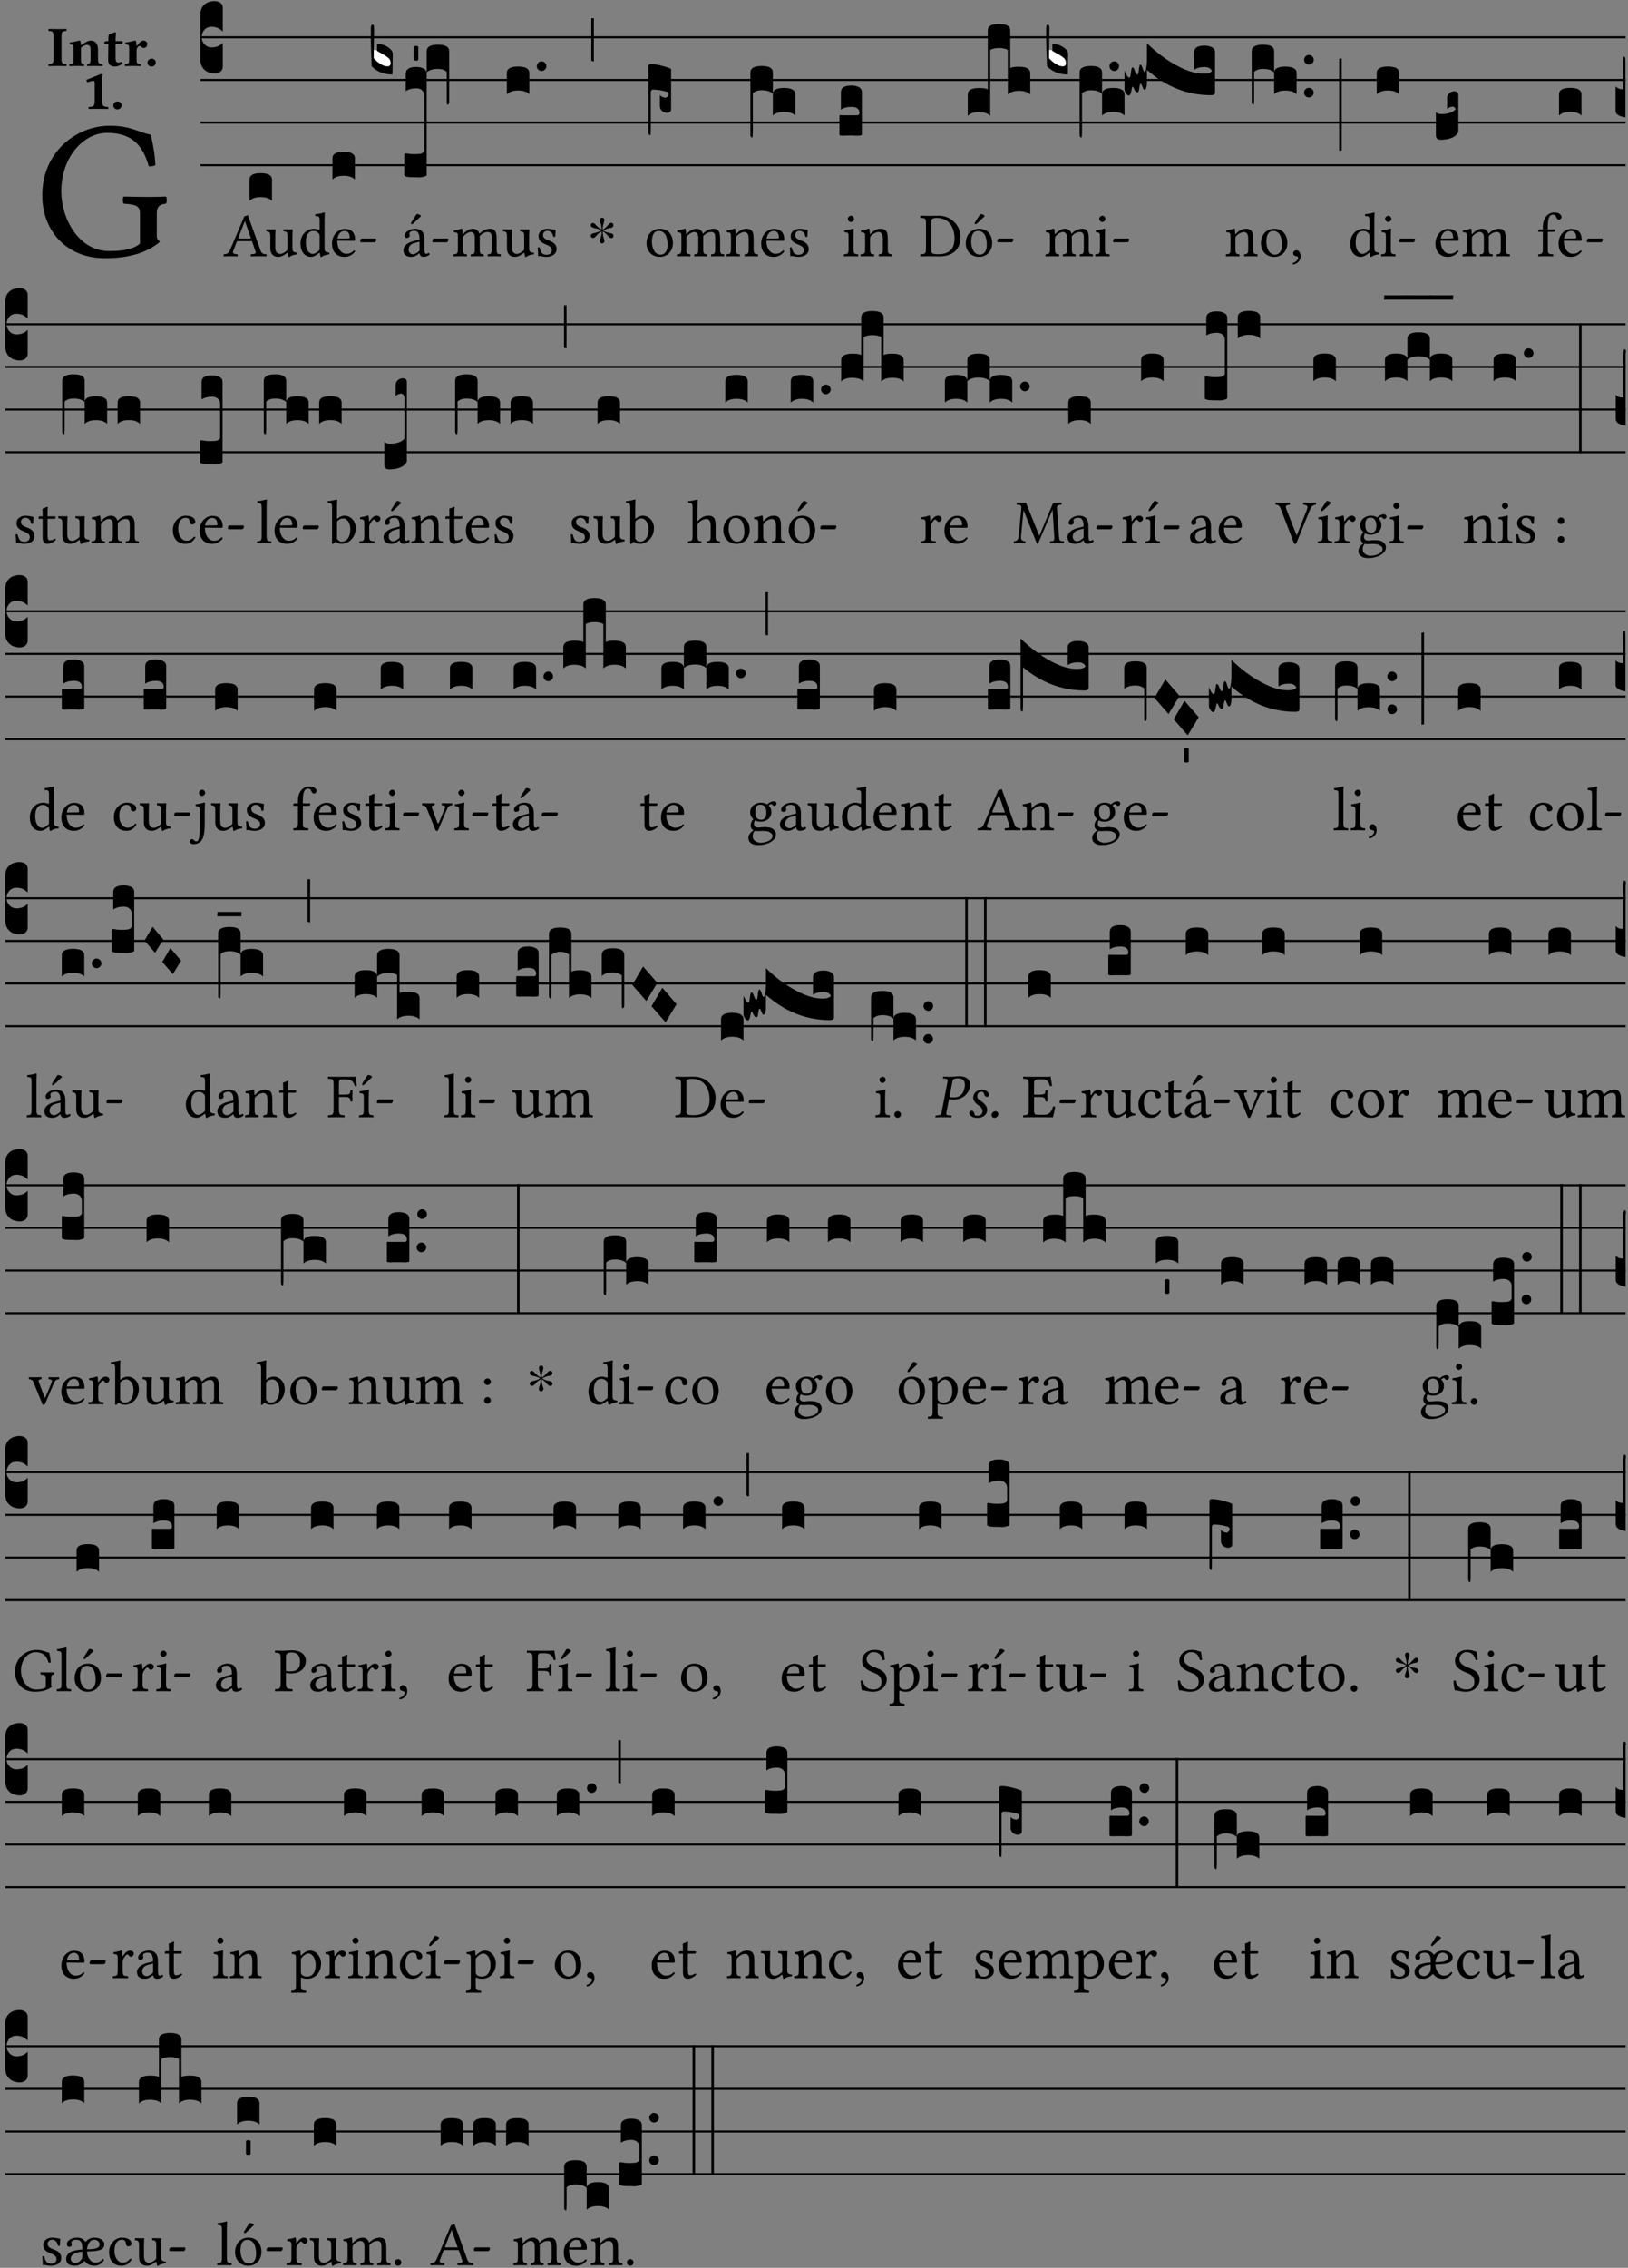 <?xml version="1.0" encoding="UTF-8" standalone="no"?>
<!DOCTYPE svg PUBLIC "-//W3C//DTD SVG 1.1//EN" "http://www.w3.org/Graphics/SVG/1.1/DTD/svg11.dtd">
<svg xmlns="http://www.w3.org/2000/svg" xmlns:xlink="http://www.w3.org/1999/xlink" version="1.1" width="311pt" height="433pt" viewBox="0 0 311 433">
<rect x="0" y="0" width="311" height="433" fill="#808080" stroke="none"/>
<g enable-background="new">
<clipPath id="cp0">
<path transform="matrix(1,0,0,-1,-71,16251)" d="M 0 0 L 453.543 0 L 453.543 16322.79 L 0 16322.79 Z "/>
</clipPath>
<g clip-path="url(#cp0)">
<symbol id="font_1_28">
<path d="M .34 .668 C .173 .668 0 .537 0 .317 C 0 .137 .124 0 .315 0 C .433 0 .526 .025 .594 .083 C .583 .092 .578 .1 .578 .111 L .578 .227 C .578 .262 .595 .272 .624 .275 C .63 .281 .63 .305 .624 .311 C .6 .31 .575 .309 .535 .309 C .502 .309 .455 .31 .411 .311 C .405 .305 .405 .281 .411 .275 C .466 .271 .493 .267 .493 .227 L .493 .074 C .459 .042 .392 .036 .338 .036 C .18 .036 .096 .205 .096 .337 C .096 .512 .21 .632 .326 .632 C .471 .632 .512 .549 .538 .463 C .549 .462 .56 .464 .571 .469 C .569 .511 .564 .551 .548 .623 C .488 .633 .451 .668 .34 .668 Z "/>
</symbol>
<use xlink:href="#font_1_28" transform="matrix(37.858,0,0,-37.858,8.07,49.3)"/>
<symbol id="font_2_2a">
<path d="M .093 .525 L .093 .124 C .093 .041 .065 .037 .01 .034 C 0 .028 0 .006 .01 0 C .05 .001 .124 .002 .164 .002 C .204 .002 .276 .001 .316 0 C .326 .006 .326 .028 .316 .034 C .261 .037 .233 .041 .233 .124 L .233 .525 C .233 .608 .261 .612 .316 .615 C .326 .621 .326 .643 .316 .649 C .276 .648 .204 .647 .164 .647 C .124 .647 .05 .648 .01 .649 C 0 .643 0 .621 .01 .615 C .065 .612 .093 .608 .093 .525 Z "/>
</symbol>
<symbol id="font_2_4f">
<path d="M .208 .124 L .208 .325 C .248 .352 .288 .372 .306 .372 C .346 .372 .376 .354 .376 .297 L .376 .13 C .376 .046 .36 .037 .319 .034 C .313 .028 .313 .006 .319 0 C .361 .001 .393 .002 .441 .002 C .496 .002 .54 .001 .583 0 C .589 .006 .589 .028 .583 .034 C .522 .037 .506 .046 .506 .13 L .506 .286 C .506 .396 .459 .446 .373 .446 C .333 .446 .262 .402 .207 .364 C .204 .399 .2 .429 .2 .429 C .199 .441 .191 .446 .177 .446 C .14 .436 .08 .422 .011 .413 C .009 .407 .011 .387 .013 .381 C .068 .376 .078 .368 .078 .311 L .078 .124 C .078 .041 .067 .039 .006 .034 C 0 .028 0 .006 .006 0 C .048 .001 .09 .002 .143 .002 C .189 .002 .217 .001 .26 0 C .266 .006 .266 .028 .26 .034 C .218 .038 .208 .041 .208 .124 Z "/>
</symbol>
<symbol id="font_2_55">
<path d="M .042 .444 C .028 .444 .013 .44 0 .429 L 0 .4 C 0 .395 .001 .394 .005 .394 L .07 .394 C .068 .293 .067 .165 .067 .115 C .067 .08 .076 .046 .097 .028 C .12 .009 .156 0 .18 0 C .235 0 .296 .028 .316 .056 C .316 .068 .31 .074 .298 .084 C .285 .074 .26 .07 .241 .07 C .219 .07 .197 .087 .197 .137 C .197 .187 .196 .294 .196 .394 L .297 .394 C .307 .394 .321 .398 .321 .407 L .321 .438 C .321 .442 .318 .444 .313 .444 L .196 .444 L .197 .478 C .199 .545 .202 .591 .202 .591 C .202 .597 .199 .6 .194 .6 C .187 .6 .15 .589 .134 .582 C .117 .575 .088 .569 .081 .56 C .074 .551 .07 .524 .07 .444 L .042 .444 Z "/>
</symbol>
<symbol id="font_2_53">
<path d="M .208 .27 C .208 .306 .219 .321 .232 .336 C .24 .346 .249 .353 .264 .353 C .273 .353 .284 .344 .292 .334 C .299 .326 .316 .318 .339 .318 C .368 .318 .396 .348 .396 .39 C .396 .416 .366 .446 .33 .446 C .295 .446 .257 .416 .211 .35 L .207 .35 C .205 .38 .2 .429 .2 .429 C .199 .438 .191 .446 .177 .446 C .13 .434 .077 .42 .011 .413 C .009 .407 .011 .388 .013 .382 C .068 .377 .078 .368 .078 .311 L .078 .124 C .078 .041 .067 .039 .006 .034 C 0 .028 0 .006 .006 0 C .048 .001 .09 .002 .143 .002 C .196 .002 .237 .001 .28 0 C .286 .006 .286 .028 .28 .034 C .219 .038 .208 .041 .208 .124 L .208 .27 Z "/>
</symbol>
<symbol id="font_2_f">
<path d="M 0 .068 C 0 .03 .032 0 .072 0 C .112 0 .146 .032 .146 .07 C .146 .109 .114 .139 .074 .139 C .034 .139 0 .107 0 .068 Z "/>
</symbol>
<symbol id="font_2_12">
<path d="M .275 .124 L .275 .485 C .275 .538 .283 .595 .283 .595 C .283 .608 .275 .612 .266 .612 C .256 .612 .239 .608 .216 .597 C .155 .569 .087 .545 0 .509 C .001 .492 .008 .476 .022 .466 C .076 .489 .112 .491 .126 .491 C .139 .491 .145 .487 .145 .437 L .145 .124 C .145 .041 .097 .037 .042 .034 C .032 .028 .032 .006 .042 0 C .124 .001 .171 .002 .211 .002 C .251 .002 .296 .001 .378 0 C .388 .006 .388 .028 .378 .034 C .323 .037 .275 .041 .275 .124 Z "/>
</symbol>
<use xlink:href="#font_2_2a" transform="matrix(10.909,0,0,-10.909,9.206,12.62)"/>
<use xlink:href="#font_2_4f" transform="matrix(10.909,0,0,-10.909,13.199,12.62)"/>
<use xlink:href="#font_2_55" transform="matrix(10.909,0,0,-10.909,19.93,12.708)"/>
<use xlink:href="#font_2_53" transform="matrix(10.909,0,0,-10.909,23.824,12.62)"/>
<use xlink:href="#font_2_f" transform="matrix(10.909,0,0,-10.909,28.166,12.708)"/>
<use xlink:href="#font_2_12" transform="matrix(10.909,0,0,-10.909,16.505,20.802)"/>
<use xlink:href="#font_2_f" transform="matrix(10.909,0,0,-10.909,21.643,20.889)"/>
<path transform="matrix(1,0,0,-1,38.271,7.123)" stroke-width=".388" stroke-linecap="butt" stroke-miterlimit="10" stroke-linejoin="miter" fill="none" stroke="#000000" d="M 0 0 L 272.272 0 "/>
<path transform="matrix(1,0,0,-1,38.271,15.264)" stroke-width=".388" stroke-linecap="butt" stroke-miterlimit="10" stroke-linejoin="miter" fill="none" stroke="#000000" d="M 0 0 L 272.272 0 "/>
<path transform="matrix(1,0,0,-1,38.271,23.405)" stroke-width=".388" stroke-linecap="butt" stroke-miterlimit="10" stroke-linejoin="miter" fill="none" stroke="#000000" d="M 0 0 L 272.272 0 "/>
<path transform="matrix(1,0,0,-1,38.271,31.545)" stroke-width=".388" stroke-linecap="butt" stroke-miterlimit="10" stroke-linejoin="miter" fill="none" stroke="#000000" d="M 0 0 L 272.272 0 "/>
<symbol id="font_3_d">
<path d="M 0 .106 L 0 .432 C 0 .465 .01 .491 .029 .508 C .048 .526 .075 .535 .108 .535 C .127 .534 .141 .529 .151 .52 C .161 .511 .166 .5 .166 .486 L .166 .31 L .156 .319 C .137 .336 .112 .345 .082 .345 C .054 .345 .033 .332 .019 .306 C .013 .295 .01 .282 .01 .268 C .01 .255 .013 .242 .02 .23 C .027 .219 .035 .21 .046 .203 C .057 .196 .069 .193 .082 .193 C .113 .193 .137 .201 .156 .217 L .166 .227 L .166 .05 C .166 .039 .163 .03 .157 .023 C .152 .015 .145 .009 .136 .006 C .127 .002 .118 0 .108 0 C .075 .001 .048 .01 .029 .029 C .01 .047 0 .073 0 .106 Z "/>
</symbol>
<use xlink:href="#font_3_d" transform="matrix(25.843,0,0,-25.843,38.271,14.037)"/>
<symbol id="font_1_22">
<path d="M .154 .081 L .209 .226 C .214 .239 .22 .243 .244 .243 L .455 .243 L .513 .074 C .525 .04 .487 .036 .439 .033 C .433 .027 .433 .006 .439 0 C .476 .001 .531 .002 .57 .002 C .611 .002 .649 .001 .684 0 C .69 .006 .69 .027 .684 .033 C .645 .037 .611 .04 .594 .088 L .388 .66 C .373 .651 .346 .64 .333 .64 L .106 .104 C .08 .042 .05 .036 .006 .033 C 0 .027 0 .006 .006 0 C .032 .001 .065 .002 .095 .002 C .136 .002 .186 .001 .223 0 C .229 .006 .229 .027 .223 .033 C .185 .036 .138 .04 .154 .081 M .262 .285 C .24 .285 .233 .288 .237 .298 L .339 .557 L .345 .557 L .439 .285 L .262 .285 Z "/>
</symbol>
<symbol id="font_1_56">
<path d="M .197 .003 C .236 .003 .283 .023 .332 .063 C .337 .067 .346 .069 .347 .062 C .35 .037 .358 .003 .358 .003 C .366 0 .371 .001 .377 .003 C .399 .021 .434 .036 .495 .043 C .501 .049 .501 .064 .495 .07 C .431 .075 .422 .094 .422 .143 L .422 .335 C .422 .365 .426 .438 .426 .438 C .426 .441 .423 .444 .418 .444 C .413 .443 .398 .442 .383 .442 C .351 .442 .315 .443 .281 .444 C .275 .438 .275 .417 .281 .411 C .33 .408 .343 .396 .343 .33 L .343 .137 C .343 .118 .341 .11 .327 .098 C .29 .066 .252 .05 .227 .05 C .197 .05 .147 .064 .147 .153 L .147 .335 C .147 .365 .151 .438 .151 .438 C .151 .441 .148 .444 .143 .444 C .138 .443 .123 .442 .108 .442 C .076 .442 .04 .443 .006 .444 C 0 .438 0 .417 .006 .411 C .054 .407 .068 .396 .068 .331 L .068 .139 C .068 .07 .098 .003 .197 .003 Z "/>
</symbol>
<use xlink:href="#font_1_22" transform="matrix(11.955,0,0,-11.955,42.695,48.946)"/>
<use xlink:href="#font_1_56" transform="matrix(11.955,0,0,-11.955,50.824,49.077)"/>
<symbol id="font_3_40">
<path d="M .082 .205 C .101 .205 .116 .203 .128 .2 C .141 .197 .15 .191 .156 .184 C .163 .177 .166 .169 .166 .158 L .166 0 C .148 .019 .12 .028 .083 .028 C .046 .028 .018 .019 0 0 L 0 .158 C 0 .189 .027 .205 .082 .205 Z "/>
</symbol>
<use xlink:href="#font_3_40" transform="matrix(25.843,0,0,-25.843,47.663,38.354)"/>
<symbol id="font_1_45">
<path d="M .295 .063 C .3 .067 .309 .069 .31 .062 C .313 .038 .321 .003 .321 .003 C .329 0 .334 .001 .34 .003 C .362 .021 .397 .036 .458 .043 C .464 .049 .464 .064 .458 .07 C .394 .075 .385 .094 .385 .143 L .385 .596 C .385 .661 .389 .701 .389 .701 C .389 .708 .385 .711 .376 .711 C .351 .701 .276 .687 .236 .684 C .234 .676 .236 .66 .242 .654 C .245 .654 .248 .654 .251 .654 C .295 .651 .306 .651 .306 .572 L .306 .444 C .306 .437 .304 .435 .297 .435 C .293 .435 .252 .452 .219 .452 C .153 .452 .109 .43 .069 .392 C .026 .349 0 .29 0 .216 C 0 .093 .062 .003 .17 .003 C .209 .003 .246 .023 .295 .063 M .306 .137 C .306 .118 .304 .11 .29 .098 C .253 .066 .221 .05 .196 .05 C .142 .05 .086 .109 .086 .234 C .086 .306 .1 .346 .115 .367 C .146 .414 .188 .417 .208 .417 C .244 .417 .269 .404 .289 .381 C .303 .365 .306 .358 .306 .327 L .306 .137 Z "/>
</symbol>
<symbol id="font_1_46">
<path d="M .349 .103 C .312 .065 .283 .049 .225 .049 C .189 .049 .147 .07 .116 .121 C .096 .154 .084 .2 .084 .258 L .35 .256 C .362 .256 .369 .262 .369 .273 C .369 .357 .339 .447 .2 .447 C .113 .447 0 .364 0 .212 C 0 .156 .014 .102 .047 .064 C .081 .024 .128 0 .2 0 C .276 0 .33 .035 .37 .087 C .367 .097 .361 .102 .349 .103 M .087 .292 C .106 .405 .176 .414 .2 .414 C .238 .414 .283 .393 .283 .309 C .283 .3 .279 .295 .268 .295 L .087 .292 Z "/>
</symbol>
<symbol id="font_1_e">
<path d="M .231 0 C .244 0 .258 .028 .258 .04 C .258 .05 .254 .06 .244 .06 L .025 .06 C .013 .06 0 .037 0 .019 C 0 .009 .006 0 .015 0 L .231 0 Z "/>
</symbol>
<use xlink:href="#font_1_45" transform="matrix(11.955,0,0,-11.955,57.399,49.077)"/>
<use xlink:href="#font_1_46" transform="matrix(11.955,0,0,-11.955,63.425,49.041)"/>
<use xlink:href="#font_1_e" transform="matrix(11.955,0,0,-11.955,68.804,46.256)"/>
<use xlink:href="#font_3_40" transform="matrix(25.843,0,0,-25.843,63.51,34.284)"/>
<symbol id="font_1_a1">
<path d="M .257 .058 C .263 .027 .274 0 .324 0 C .362 0 .398 .017 .419 .037 C .417 .049 .413 .058 .402 .064 C .395 .058 .378 .048 .365 .048 C .336 .048 .335 .087 .335 .133 L .335 .28 C .335 .422 .257 .449 .184 .449 C .102 .449 .019 .395 .019 .338 C .019 .314 .031 .302 .054 .302 C .083 .302 .101 .323 .101 .336 C .101 .343 .1 .35 .098 .354 C .097 .357 .096 .363 .096 .374 C .096 .405 .138 .416 .176 .416 C .21 .416 .257 .399 .257 .286 C .257 .279 .254 .275 .251 .274 L .165 .253 C .069 .229 0 .176 0 .108 C 0 .026 .056 0 .126 0 C .161 0 .191 .008 .235 .042 L .255 .058 L .257 .058 M .257 .243 L .257 .111 C .257 .098 .251 .091 .243 .085 C .217 .064 .183 .041 .155 .041 C .105 .041 .083 .081 .083 .112 C .083 .157 .104 .203 .178 .222 L .257 .243 M .208 .681 L .132 .562 C .124 .549 .121 .545 .121 .534 C .121 .527 .128 .521 .135 .521 C .142 .521 .15 .525 .165 .54 L .28 .649 L .277 .66 C .254 .682 .228 .683 .222 .683 C .217 .683 .211 .682 .208 .681 Z "/>
</symbol>
<use xlink:href="#font_1_a1" transform="matrix(11.955,0,0,-11.955,77.067,49.041)"/>
<use xlink:href="#font_1_e" transform="matrix(11.955,0,0,-11.955,82.579,46.256)"/>
<symbol id="font_3_3a">
<path d="M 0 .065 L 0 .128 L .027 .124 L .076 .097 C .102 .082 .119 .07 .126 .061 C .133 .052 .137 .04 .137 .025 C .137 .008 .129 0 .112 0 C .101 0 .087 .005 .068 .016 C .049 .027 .033 .038 .02 .049 L 0 .065 Z "/>
</symbol>
<use xlink:href="#font_3_3a" transform="matrix(25.843,0,0,-25.843,71.23,12.796)" fill="#ffffff"/>
<symbol id="font_3_39">
<path d="M .046 .226 C .058 .226 .07 .224 .082 .221 C .094 .218 .105 .214 .114 .209 C .123 .204 .132 .198 .139 .192 C .146 .186 .152 .18 .156 .173 C .16 .166 .162 .16 .162 .155 L .16 0 C .096 0 .045 .02 .006 .061 C .002 .16 0 .225 0 .255 L 0 .341 C 0 .359 .004 .368 .013 .368 C .02 .368 .024 .359 .024 .342 L .021 .12 C .057 .08 .091 .06 .123 .06 C .138 .06 .146 .068 .146 .084 C .146 .097 .143 .108 .136 .116 C .129 .124 .114 .135 .09 .149 L .046 .174 L .046 .226 Z "/>
</symbol>
<symbol id="font_3_107">
<path d="M 0 .016 L 0 .169 C 0 .175 .002 .178 .006 .178 L .01 .178 C .031 .174 .051 .172 .069 .172 C .073 .172 .077 .172 .081 .172 C .085 .172 .089 .172 .092 .172 C .096 .173 .099 .173 .102 .173 C .117 .173 .128 .176 .136 .181 C .144 .186 .148 .193 .148 .202 L .148 .604 C .148 .619 .143 .632 .133 .642 C .123 .653 .108 .658 .089 .658 C .057 .658 .031 .651 .011 .637 L .011 .766 C .011 .799 .037 .816 .089 .816 C .11 .816 .128 .812 .143 .804 C .158 .797 .166 .784 .166 .766 L .166 .017 C .166 .013 .16 .009 .147 .006 C .135 .002 .122 0 .107 0 C .104 0 .099 0 .094 .001 C .089 .001 .082 .001 .074 .001 C .052 .001 .036 .002 .027 .003 C .009 .006 0 .011 0 .016 Z "/>
</symbol>
<symbol id="font_3_59">
<path d="M 0 .103 C .004 .107 .01 .109 .017 .109 C .025 .109 .031 .107 .034 .103 L .034 .006 C .031 .002 .026 0 .017 0 C .009 0 .003 .002 0 .006 L 0 .103 Z "/>
</symbol>
<symbol id="font_3_f2">
<path d="M 0 .395 C 0 .411 .007 .423 .02 .431 C .034 .439 .055 .443 .083 .443 C .138 .443 .166 .427 .166 .395 L .166 .021 C .166 .009 .162 .002 .155 0 C .153 0 .152 0 .151 .001 C .15 .002 .15 .004 .149 .007 C .149 .01 .149 .014 .148 .02 C .148 .026 .148 .035 .148 .047 L .148 .242 C .131 .257 .11 .264 .083 .264 C .045 .264 .017 .255 0 .238 L 0 .395 Z "/>
</symbol>
<use xlink:href="#font_3_39" transform="matrix(25.843,0,0,-25.843,70.842,14.218)"/>
<use xlink:href="#font_3_107" transform="matrix(25.843,0,0,-25.843,77.224,33.87)"/>
<use xlink:href="#font_3_59" transform="matrix(25.843,0,0,-25.843,79.026,11.587)"/>
<use xlink:href="#font_3_f2" transform="matrix(25.843,0,0,-25.843,81.514,19.981)"/>
<symbol id="font_1_4e">
<path d="M .15 .36 C .149 .39 .147 .426 .142 .436 C .14 .441 .138 .444 .13 .444 C .102 .433 .076 .424 .007 .415 C .005 .409 .007 .393 .009 .387 C .063 .382 .074 .377 .074 .319 L .074 .124 C .074 .042 .061 .037 .006 .033 C 0 .027 0 .006 .006 0 C .036 .001 .074 .002 .114 .002 C .154 .002 .185 .001 .215 0 C .221 .006 .221 .027 .215 .033 C .164 .038 .153 .042 .153 .124 L .153 .288 C .153 .309 .162 .321 .17 .33 C .21 .369 .247 .389 .278 .389 C .316 .389 .344 .365 .344 .298 L .344 .124 C .344 .042 .336 .037 .282 .033 C .277 .027 .277 .006 .282 0 C .307 .001 .344 .002 .384 .002 C .424 .002 .457 .001 .482 0 C .487 .006 .487 .027 .482 .033 C .432 .037 .423 .042 .423 .124 L .423 .283 C .423 .297 .423 .311 .422 .323 C .47 .376 .515 .389 .554 .389 C .592 .389 .614 .367 .614 .3 L .614 .124 C .614 .042 .604 .037 .552 .033 C .547 .027 .547 .006 .552 0 C .577 .001 .614 .002 .654 .002 C .694 .002 .729 .001 .757 0 C .762 .006 .762 .027 .757 .033 C .702 .037 .693 .042 .693 .124 L .693 .282 C .693 .371 .678 .441 .59 .441 C .539 .441 .477 .422 .425 .367 C .422 .364 .416 .359 .414 .368 C .405 .409 .366 .441 .314 .441 C .256 .441 .204 .407 .162 .36 C .157 .355 .151 .348 .15 .36 Z "/>
</symbol>
<symbol id="font_1_54">
<path d="M 0 .148 C .004 .099 .007 .052 .007 .01 C .017 .012 .027 .013 .032 .013 C .039 .013 .045 .013 .052 .011 C .079 .004 .106 0 .143 0 C .199 0 .302 .027 .302 .126 C .302 .194 .253 .234 .185 .259 C .125 .282 .085 .297 .085 .352 C .085 .393 .121 .416 .155 .416 C .177 .416 .235 .408 .248 .323 C .254 .317 .274 .318 .28 .324 C .283 .36 .285 .397 .286 .43 C .255 .435 .207 .449 .155 .449 C .081 .449 .014 .401 .014 .337 C .014 .264 .047 .233 .124 .201 C .207 .167 .226 .146 .226 .103 C .226 .054 .178 .033 .141 .033 C .102 .033 .08 .046 .07 .057 C .048 .08 .037 .124 .031 .149 C .025 .155 .006 .154 0 .148 Z "/>
</symbol>
<use xlink:href="#font_1_4e" transform="matrix(11.955,0,0,-11.955,86.588,48.946)"/>
<use xlink:href="#font_1_56" transform="matrix(11.955,0,0,-11.955,96.033,49.077)"/>
<use xlink:href="#font_1_54" transform="matrix(11.955,0,0,-11.955,102.716,49.041)"/>
<symbol id="font_3_b">
<path d="M .06 .01 C .053 .003 .044 0 .035 0 C .026 0 .018 .003 .011 .01 C .004 .017 0 .025 0 .035 C 0 .046 .004 .054 .011 .061 C .018 .068 .026 .071 .035 .071 C .044 .071 .053 .068 .06 .061 C .067 .054 .071 .046 .071 .035 C .071 .025 .067 .017 .06 .01 Z "/>
</symbol>
<use xlink:href="#font_3_40" transform="matrix(25.843,0,0,-25.843,96.822,18.004)"/>
<use xlink:href="#font_3_b" transform="matrix(25.843,0,0,-25.843,102.546,13.553)"/>
<symbol id="font_4_25">
<path d="M .172 .184 L .172 .191 C .145 .174 .128 .162 .12 .155 C .113 .149 .099 .134 .078 .11 C .064 .094 .05 .086 .036 .086 C .014 .089 .002 .101 0 .121 C 0 .14 .013 .154 .039 .161 C .046 .163 .053 .165 .062 .166 C .097 .173 .128 .184 .154 .199 C .157 .201 .161 .203 .165 .206 L .154 .213 C .135 .226 .107 .236 .068 .243 C .024 .251 .001 .267 0 .29 C 0 .307 .008 .319 .023 .324 C .027 .325 .031 .326 .034 .326 C .048 .326 .064 .315 .082 .294 C .11 .263 .139 .24 .168 .223 L .172 .221 L .172 .234 C .172 .261 .167 .292 .157 .325 C .15 .348 .147 .365 .147 .376 C .147 .393 .155 .404 .171 .409 C .174 .41 .178 .411 .182 .411 C .199 .411 .21 .403 .216 .387 C .217 .383 .218 .379 .218 .374 C .218 .365 .215 .349 .208 .328 C .197 .296 .191 .268 .191 .245 L .191 .219 L .198 .223 C .221 .236 .245 .257 .27 .287 C .293 .314 .312 .328 .326 .328 C .345 .328 .356 .319 .361 .301 C .362 .297 .362 .293 .362 .289 C .362 .27 .352 .257 .331 .251 C .325 .25 .318 .248 .311 .247 C .277 .242 .244 .23 .213 .213 L .199 .205 L .207 .2 C .234 .183 .267 .172 .304 .166 C .338 .161 .357 .15 .362 .134 L .363 .122 C .363 .101 .354 .089 .336 .086 L .328 .085 C .311 .085 .291 .099 .268 .128 C .242 .159 .219 .179 .198 .188 L .191 .191 L .191 .184 C .191 .145 .198 .108 .211 .072 C .216 .058 .219 .047 .219 .04 C .219 .023 .211 .01 .195 .003 C .19 .001 .185 0 .18 0 C .165 0 .154 .008 .148 .023 C .146 .028 .145 .032 .145 .037 C .145 .049 .149 .064 .156 .083 C .167 .113 .173 .138 .173 .158 L .173 .167 L .172 .184 Z "/>
</symbol>
<use xlink:href="#font_4_25" transform="matrix(11.955,0,0,-11.955,112.851,46.471)"/>
<symbol id="font_3_2a">
<path d="M 0 .319 L .019 .319 L .019 0 C .01 .001 .003 .003 0 .007 L 0 .319 Z "/>
</symbol>
<use xlink:href="#font_3_2a" transform="matrix(25.843,0,0,-25.843,112.958,11.736)"/>
<symbol id="font_1_50">
<path d="M 0 .215 C 0 .113 .068 0 .21 0 C .274 0 .323 .023 .357 .056 C .402 .1 .422 .163 .422 .224 C .422 .328 .365 .449 .212 .449 C .146 .449 .092 .422 .055 .379 C .019 .336 0 .278 0 .215 M .197 .414 C .283 .414 .336 .336 .336 .192 C .336 .066 .271 .035 .224 .035 C .12 .035 .086 .161 .086 .238 C .086 .325 .107 .414 .197 .414 Z "/>
</symbol>
<use xlink:href="#font_1_50" transform="matrix(11.955,0,0,-11.955,123.508,49.041)"/>
<symbol id="font_3_1e3">
<path d="M 0 .021 L 0 .512 C .001 .521 .007 .525 .02 .525 C .056 .524 .101 .515 .154 .496 C .163 .493 .168 .49 .168 .485 L .168 .19 C .168 .186 .167 .183 .166 .18 C .165 .177 .163 .174 .16 .172 C .157 .17 .154 .168 .15 .167 C .147 .166 .143 .165 .138 .165 C .123 .165 .111 .17 .1 .18 C .09 .19 .085 .201 .085 .214 L .085 .296 C .095 .284 .109 .278 .128 .277 C .133 .277 .137 .28 .141 .285 C .146 .29 .148 .296 .149 .303 C .148 .312 .144 .317 .138 .32 C .126 .324 .109 .328 .087 .332 C .065 .335 .048 .337 .035 .337 C .032 .337 .028 .336 .024 .333 C .021 .33 .019 .326 .018 .322 L .018 .047 C .018 .036 .018 .027 .017 .021 C .017 .015 .017 .01 .016 .007 C .016 .004 .016 .002 .015 .001 C .014 0 .013 0 .011 0 C .008 .001 .005 .004 .003 .007 C .001 .01 0 .015 0 .021 Z "/>
</symbol>
<use xlink:href="#font_3_1e3" transform="matrix(25.843,0,0,-25.843,123.86,25.808)"/>
<symbol id="font_1_4f">
<path d="M .164 .36 C .158 .353 .152 .351 .152 .36 C .151 .387 .149 .426 .144 .436 C .142 .441 .14 .444 .132 .444 C .104 .433 .078 .424 .009 .415 C .007 .409 .009 .393 .011 .387 C .065 .382 .076 .377 .076 .319 L .076 .124 C .076 .042 .066 .038 .006 .033 C 0 .027 0 .006 .006 0 C .036 .001 .076 .002 .116 .002 C .156 .002 .186 .001 .216 0 C .222 .006 .222 .027 .216 .033 C .165 .038 .155 .042 .155 .124 L .155 .288 C .155 .309 .164 .321 .172 .33 C .21 .367 .255 .389 .294 .389 C .314 .389 .335 .376 .347 .353 C .357 .333 .359 .306 .359 .276 L .359 .124 C .359 .042 .349 .038 .297 .033 C .292 .027 .292 .006 .297 0 C .327 .001 .359 .002 .399 .002 C .439 .002 .475 .001 .505 0 C .51 .006 .51 .027 .505 .033 C .449 .038 .438 .042 .438 .124 L .438 .273 C .438 .328 .434 .376 .411 .407 C .394 .429 .363 .441 .328 .441 C .279 .441 .223 .428 .164 .36 Z "/>
</symbol>
<use xlink:href="#font_1_4e" transform="matrix(11.955,0,0,-11.955,129.283,48.946)"/>
<use xlink:href="#font_1_4f" transform="matrix(11.955,0,0,-11.955,138.728,48.946)"/>
<use xlink:href="#font_1_46" transform="matrix(11.955,0,0,-11.955,145.411,49.041)"/>
<use xlink:href="#font_1_54" transform="matrix(11.955,0,0,-11.955,150.886,49.041)"/>
<symbol id="font_3_1b3">
<path d="M 0 .021 L 0 .48 C 0 .512 .028 .528 .084 .528 C .112 .528 .133 .524 .146 .516 C .159 .508 .166 .496 .166 .48 L .166 .326 C .17 .353 .197 .366 .248 .366 C .304 .366 .332 .35 .332 .319 L .332 .162 C .314 .18 .286 .189 .249 .189 C .212 .189 .184 .18 .166 .162 L .166 .323 C .149 .34 .121 .349 .083 .349 C .056 .349 .035 .342 .018 .327 L .018 .047 C .018 .035 .018 .026 .017 .02 C .017 .014 .017 .01 .016 .007 C .016 .004 .016 .002 .015 .001 C .014 0 .013 0 .011 0 C .008 .001 .006 .002 .004 .004 C .003 .005 .002 .008 .001 .011 C 0 .014 0 .017 0 .021 Z "/>
</symbol>
<use xlink:href="#font_3_1b3" transform="matrix(25.843,0,0,-25.843,143.35,26.248)"/>
<symbol id="font_1_4a">
<path d="M .157 .124 L .157 .323 C .157 .373 .161 .437 .161 .437 C .161 .441 .156 .444 .148 .444 C .12 .433 .08 .424 .011 .415 C .009 .409 .011 .393 .013 .387 C .068 .382 .078 .376 .078 .319 L .078 .124 C .078 .041 .067 .038 .006 .033 C 0 .027 0 .006 .006 0 C .039 .001 .078 .002 .118 .002 C .158 .002 .196 .001 .229 0 C .235 .006 .235 .027 .229 .033 C .168 .037 .157 .041 .157 .124 M .066 .601 C .066 .575 .09 .549 .114 .549 C .142 .549 .166 .576 .166 .597 C .166 .621 .145 .649 .118 .649 C .094 .649 .066 .625 .066 .601 Z "/>
</symbol>
<use xlink:href="#font_1_4a" transform="matrix(11.955,0,0,-11.955,161.169,48.946)"/>
<use xlink:href="#font_1_4f" transform="matrix(11.955,0,0,-11.955,164.361,48.946)"/>
<symbol id="font_3_104">
<path d="M .131 0 C .126 0 .118 0 .107 .001 C .096 .001 .087 .001 .078 .001 C .07 .001 .06 .001 .049 .001 C .038 0 .031 0 .028 0 C .016 0 .008 .001 .005 .002 C .002 .003 0 .005 0 .009 L 0 .143 C 0 .149 .002 .152 .006 .152 L .01 .152 C .015 .151 .036 .151 .075 .151 L .109 .151 C .12 .151 .128 .151 .132 .151 C .137 .152 .14 .153 .143 .155 C .146 .158 .148 .162 .148 .168 C .148 .198 .128 .213 .089 .213 C .057 .213 .031 .206 .011 .192 L .011 .321 C .011 .354 .037 .371 .089 .371 C .11 .371 .128 .367 .143 .359 C .158 .352 .166 .339 .166 .321 L .166 .01 C .166 .008 .165 .006 .164 .005 C .163 .004 .161 .003 .158 .002 C .155 .001 .151 .001 .146 .001 C .142 0 .137 0 .131 0 Z "/>
</symbol>
<use xlink:href="#font_3_104" transform="matrix(25.843,0,0,-25.843,160.357,25.912)"/>
<symbol id="font_1_25">
<path d="M .135 .647 C .099 .647 .046 .648 .006 .649 C 0 .643 0 .622 .006 .616 C .076 .613 .093 .608 .093 .525 L .093 .124 C .093 .041 .076 .036 .006 .033 C 0 .027 0 .006 .006 0 C .045 .001 .098 .002 .136 .002 C .173 .002 .215 0 .318 0 C .459 0 .645 .064 .645 .31 C .645 .496 .492 .649 .3 .649 C .229 .649 .174 .647 .135 .647 M .178 .086 L .178 .566 C .178 .601 .213 .615 .262 .615 C .478 .615 .549 .44 .549 .286 C .549 .084 .428 .034 .287 .034 C .189 .034 .178 .054 .178 .086 Z "/>
</symbol>
<symbol id="font_1_b3">
<path d="M 0 .215 C 0 .113 .068 0 .21 0 C .274 0 .323 .023 .357 .056 C .402 .1 .422 .163 .422 .224 C .422 .328 .365 .449 .212 .449 C .146 .449 .092 .422 .055 .379 C .019 .336 0 .278 0 .215 M .197 .414 C .283 .414 .336 .336 .336 .192 C .336 .066 .271 .035 .224 .035 C .12 .035 .086 .161 .086 .238 C .086 .325 .107 .414 .197 .414 M .229 .681 L .153 .562 C .145 .549 .142 .545 .142 .534 C .142 .527 .149 .521 .156 .521 C .163 .521 .171 .525 .186 .54 L .301 .649 L .298 .66 C .275 .682 .249 .683 .243 .683 C .238 .683 .232 .682 .229 .681 Z "/>
</symbol>
<use xlink:href="#font_1_25" transform="matrix(11.955,0,0,-11.955,175.783,48.946)"/>
<use xlink:href="#font_1_b3" transform="matrix(11.955,0,0,-11.955,184.499,49.041)"/>
<use xlink:href="#font_1_e" transform="matrix(11.955,0,0,-11.955,190.512,46.256)"/>
<symbol id="font_3_529">
<path d="M 0 .158 C 0 .19 .028 .206 .084 .206 C .114 .206 .135 .203 .148 .196 L .148 .631 C .148 .663 .175 .679 .23 .679 C .286 .679 .314 .663 .314 .631 L .314 .354 C .327 .36 .348 .363 .378 .363 C .434 .363 .462 .347 .462 .315 L .462 .158 C .444 .176 .416 .185 .379 .185 C .342 .185 .314 .176 .296 .158 L .296 .487 C .279 .496 .258 .501 .231 .501 C .204 .501 .183 .496 .166 .487 L .166 0 C .163 .003 .16 .005 .157 .008 C .154 .01 .151 .012 .148 .014 C .145 .015 .141 .017 .137 .019 C .134 .02 .13 .022 .126 .023 C .122 .024 .118 .024 .113 .025 C .108 .026 .103 .026 .098 .027 C .093 .028 .088 .028 .083 .028 C .046 .028 .018 .019 0 0 L 0 .158 Z "/>
</symbol>
<use xlink:href="#font_3_529" transform="matrix(25.843,0,0,-25.843,184.876,22.125)"/>
<use xlink:href="#font_1_4e" transform="matrix(11.955,0,0,-11.955,199.704,48.946)"/>
<use xlink:href="#font_1_4a" transform="matrix(11.955,0,0,-11.955,209.196,48.946)"/>
<use xlink:href="#font_1_e" transform="matrix(11.955,0,0,-11.955,212.628,46.256)"/>
<use xlink:href="#font_3_3a" transform="matrix(25.843,0,0,-25.843,200.245,12.796)" fill="#ffffff"/>
<symbol id="font_3_dac">
<path d="M 0 .046 L 0 .185 C .001 .183 .002 .179 .004 .174 C .007 .169 .009 .165 .011 .161 C .013 .157 .015 .152 .018 .148 C .021 .143 .024 .139 .027 .137 C .03 .134 .033 .133 .036 .133 C .039 .133 .041 .135 .042 .14 C .044 .145 .045 .151 .046 .159 C .047 .166 .048 .173 .049 .181 C .05 .188 .051 .194 .052 .2 C .054 .205 .056 .208 .059 .208 C .065 .208 .071 .2 .077 .182 C .083 .164 .089 .155 .096 .155 C .101 .155 .104 .167 .106 .191 C .108 .215 .112 .228 .117 .229 C .123 .229 .129 .219 .134 .201 C .14 .182 .145 .173 .149 .174 C .152 .174 .154 .176 .155 .18 C .157 .184 .159 .189 .16 .197 C .161 .205 .162 .211 .163 .217 C .164 .223 .164 .23 .165 .24 C .166 .249 .166 .254 .166 .255 L .166 .094 C .166 .08 .164 .068 .161 .058 C .158 .048 .154 .043 .148 .043 C .144 .043 .14 .047 .137 .055 C .134 .063 .13 .07 .127 .078 C .124 .085 .121 .088 .118 .088 C .115 .088 .112 .077 .109 .056 C .107 .034 .103 .024 .096 .024 C .089 .024 .084 .027 .079 .035 C .075 .042 .071 .049 .068 .056 C .065 .063 .062 .066 .059 .066 C .057 .066 .054 .055 .05 .034 C .046 .012 .04 .001 .033 .001 C .026 -0 .018 .005 .011 .017 C .004 .027 0 .037 0 .046 M .592 .211 C .56 .211 .534 .204 .514 .19 L .514 .32 C .514 .352 .54 .369 .592 .369 C .613 .369 .631 .365 .646 .357 C .661 .349 .669 .337 .669 .32 L .669 .022 C .669 .009 .659 .003 .638 .003 C .465 .003 .307 .065 .166 .19 L .166 .387 C .239 .315 .315 .259 .396 .217 C .466 .18 .528 .162 .582 .162 C .617 .162 .639 .169 .646 .183 C .637 .201 .619 .211 .592 .211 Z "/>
</symbol>
<use xlink:href="#font_3_39" transform="matrix(25.843,0,0,-25.843,199.857,14.218)"/>
<use xlink:href="#font_3_1b3" transform="matrix(25.843,0,0,-25.843,206.24,26.248)"/>
<use xlink:href="#font_3_b" transform="matrix(25.843,0,0,-25.843,211.947,13.553)"/>
<use xlink:href="#font_3_dac" transform="matrix(25.843,0,0,-25.843,214.82,18.253)"/>
<symbol id="font_1_d">
<path d="M .061 .228 C .03 .228 .008 .207 .008 .179 C .008 .148 .034 .138 .052 .135 C .071 .133 .088 .127 .088 .104 C .088 .083 .052 .037 0 .024 C 0 .014 .002 .007 .009 0 C .069 .011 .127 .059 .127 .129 C .127 .189 .101 .228 .061 .228 Z "/>
</symbol>
<use xlink:href="#font_1_4f" transform="matrix(11.955,0,0,-11.955,234.156,48.946)"/>
<use xlink:href="#font_1_50" transform="matrix(11.955,0,0,-11.955,240.887,49.041)"/>
<use xlink:href="#font_1_d" transform="matrix(11.955,0,0,-11.955,246.936,50.512)"/>
<symbol id="font_3_1ae">
<path d="M 0 .021 L 0 .395 C 0 .427 .028 .443 .084 .443 C .112 .443 .133 .439 .146 .431 C .159 .423 .166 .411 .166 .395 L .166 .241 C .17 .268 .197 .281 .248 .281 C .304 .281 .332 .265 .332 .234 L .332 .077 C .314 .095 .286 .104 .249 .104 C .212 .104 .184 .095 .166 .077 L .166 .238 C .149 .255 .121 .264 .083 .264 C .056 .264 .035 .257 .018 .242 L .018 .047 C .018 .035 .018 .026 .017 .02 C .017 .014 .017 .01 .016 .007 C .016 .004 .016 .002 .015 .001 C .014 0 .013 0 .011 0 C .008 .001 .005 .003 .003 .007 C .001 .01 0 .015 0 .021 Z "/>
</symbol>
<symbol id="font_3_34">
<path d="M .019 .682 L .019 .003 C .009 .002 .003 .001 0 0 L 0 .679 C .003 .681 .01 .682 .019 .682 Z "/>
</symbol>
<use xlink:href="#font_3_1ae" transform="matrix(25.843,0,0,-25.843,239.119,19.981)"/>
<use xlink:href="#font_3_b" transform="matrix(25.843,0,0,-25.843,249.116,18.606)"/>
<use xlink:href="#font_3_b" transform="matrix(25.843,0,0,-25.843,249.133,12.333)"/>
<use xlink:href="#font_3_34" transform="matrix(25.843,0,0,-25.843,255.821,28.792)"/>
<use xlink:href="#font_1_45" transform="matrix(11.955,0,0,-11.955,257.942,49.077)"/>
<use xlink:href="#font_1_4a" transform="matrix(11.955,0,0,-11.955,263.812,48.946)"/>
<use xlink:href="#font_1_e" transform="matrix(11.955,0,0,-11.955,267.243,46.256)"/>
<use xlink:href="#font_3_40" transform="matrix(25.843,0,0,-25.843,263.001,18.004)"/>
<use xlink:href="#font_1_46" transform="matrix(11.955,0,0,-11.955,274.216,49.041)"/>
<use xlink:href="#font_1_4e" transform="matrix(11.955,0,0,-11.955,279.357,48.946)"/>
<symbol id="font_3_109">
<path d="M .045 0 L .035 0 C .012 0 0 .011 0 .032 L 0 .206 C .006 .195 .02 .19 .043 .19 C .09 .19 .124 .202 .146 .225 C .141 .238 .135 .245 .126 .245 C .107 .244 .093 .238 .083 .226 L .083 .309 C .083 .317 .085 .325 .09 .332 C .095 .34 .101 .346 .109 .351 C .118 .356 .127 .358 .136 .358 C .145 .358 .153 .356 .158 .351 C .163 .346 .166 .34 .166 .333 L .166 .057 C .149 .022 .109 .003 .045 0 Z "/>
</symbol>
<use xlink:href="#font_3_109" transform="matrix(25.843,0,0,-25.843,274.301,26.687)"/>
<symbol id="font_1_47">
<path d="M .155 .124 L .155 .392 L .248 .392 C .257 .392 .271 .396 .271 .405 L .271 .425 C .271 .429 .268 .431 .263 .431 L .155 .431 L .155 .488 C .155 .642 .201 .666 .234 .666 C .264 .666 .28 .654 .294 .619 C .302 .601 .313 .587 .334 .587 C .351 .587 .375 .608 .375 .628 C .375 .645 .364 .663 .343 .679 C .317 .697 .291 .7 .253 .7 C .169 .7 .076 .627 .076 .471 L .076 .431 L .025 .431 C .007 .431 .002 .419 .002 .411 L .002 .398 C .002 .393 .003 .392 .007 .392 L .076 .392 L .076 .124 C .076 .041 .06 .037 .006 .033 C 0 .027 0 .006 .006 0 C .041 .001 .076 .002 .116 .002 C .156 .002 .204 .001 .239 0 C .245 .006 .245 .027 .239 .033 C .161 .037 .155 .041 .155 .124 Z "/>
</symbol>
<use xlink:href="#font_1_47" transform="matrix(11.955,0,0,-11.955,293.827,48.946)"/>
<use xlink:href="#font_1_46" transform="matrix(11.955,0,0,-11.955,297.736,49.041)"/>
<use xlink:href="#font_1_e" transform="matrix(11.955,0,0,-11.955,303.116,46.256)"/>
<symbol id="font_3_16">
<path d="M 0 .049 L 0 .228 C .009 .22 .018 .215 .025 .212 C .032 .209 .043 .208 .057 .208 L .057 .429 C .057 .442 .059 .448 .064 .448 L .065 .448 C .07 .447 .073 .437 .073 .416 L .073 0 C .024 .007 0 .024 0 .049 Z "/>
</symbol>
<use xlink:href="#font_3_40" transform="matrix(25.843,0,0,-25.843,297.821,22.073)"/>
<use xlink:href="#font_3_16" transform="matrix(25.843,0,0,-25.843,308.623,22.409)"/>
<path transform="matrix(1,0,0,-1,1,61.918)" stroke-width=".388" stroke-linecap="butt" stroke-miterlimit="10" stroke-linejoin="miter" fill="none" stroke="#000000" d="M 0 0 L 309.543 0 "/>
<path transform="matrix(1,0,0,-1,1,70.059)" stroke-width=".388" stroke-linecap="butt" stroke-miterlimit="10" stroke-linejoin="miter" fill="none" stroke="#000000" d="M 0 0 L 309.543 0 "/>
<path transform="matrix(1,0,0,-1,1,78.199)" stroke-width=".388" stroke-linecap="butt" stroke-miterlimit="10" stroke-linejoin="miter" fill="none" stroke="#000000" d="M 0 0 L 309.543 0 "/>
<path transform="matrix(1,0,0,-1,1,86.34)" stroke-width=".388" stroke-linecap="butt" stroke-miterlimit="10" stroke-linejoin="miter" fill="none" stroke="#000000" d="M 0 0 L 309.543 0 "/>
<use xlink:href="#font_3_d" transform="matrix(25.843,0,0,-25.843,1,68.831)"/>
<symbol id="font_1_55">
<path d="M .018 .439 C .004 .439 0 .427 0 .419 L 0 .406 C 0 .401 .001 .4 .005 .4 L .064 .4 L .064 .099 C .064 .028 .095 0 .141 0 C .187 0 .237 .022 .276 .066 C .274 .076 .268 .082 .258 .083 C .232 .063 .202 .055 .176 .055 C .149 .055 .143 .085 .143 .147 L .143 .4 L .247 .4 C .257 .4 .271 .404 .271 .413 L .271 .433 C .271 .437 .268 .439 .263 .439 L .143 .439 L .143 .478 C .143 .543 .147 .583 .147 .583 C .147 .589 .144 .592 .139 .592 C .135 .592 .126 .588 .117 .583 C .106 .577 .096 .572 .083 .569 C .071 .565 .061 .562 .061 .555 C .061 .543 .064 .55 .064 .439 L .018 .439 Z "/>
</symbol>
<use xlink:href="#font_1_54" transform="matrix(11.955,0,0,-11.955,2.991,103.835)"/>
<use xlink:href="#font_1_55" transform="matrix(11.955,0,0,-11.955,7.378,103.835)"/>
<use xlink:href="#font_1_56" transform="matrix(11.955,0,0,-11.955,11.096,103.871)"/>
<use xlink:href="#font_1_4e" transform="matrix(11.955,0,0,-11.955,17.445,103.74)"/>
<use xlink:href="#font_3_1ae" transform="matrix(25.843,0,0,-25.843,11.887,82.916)"/>
<use xlink:href="#font_3_40" transform="matrix(25.843,0,0,-25.843,22.469,80.938)"/>
<symbol id="font_1_44">
<path d="M .361 .101 C .357 .11 .349 .114 .34 .115 C .306 .071 .263 .049 .22 .049 C .147 .049 .086 .123 .086 .24 C .086 .35 .134 .416 .2 .416 C .259 .416 .267 .381 .271 .346 C .274 .319 .288 .31 .309 .31 C .33 .31 .358 .323 .358 .354 C .358 .409 .301 .449 .205 .449 C .106 .449 0 .36 0 .218 C 0 .089 .072 0 .198 0 C .258 0 .311 .019 .361 .101 Z "/>
</symbol>
<use xlink:href="#font_1_44" transform="matrix(11.955,0,0,-11.955,33.022,103.835)"/>
<use xlink:href="#font_1_46" transform="matrix(11.955,0,0,-11.955,38.139,103.835)"/>
<use xlink:href="#font_1_e" transform="matrix(11.955,0,0,-11.955,43.519,101.05)"/>
<symbol id="font_3_106">
<path d="M 0 .016 L 0 .169 C 0 .175 .002 .178 .006 .178 L .01 .178 C .031 .174 .051 .172 .069 .172 C .073 .172 .077 .172 .081 .172 C .085 .172 .089 .172 .092 .172 C .096 .173 .099 .173 .102 .173 C .117 .173 .128 .176 .136 .181 C .144 .186 .148 .193 .148 .202 L .148 .447 C .148 .456 .146 .465 .142 .473 C .138 .481 .131 .487 .122 .492 C .113 .497 .102 .5 .089 .5 C .057 .5 .031 .493 .011 .48 L .011 .609 C .011 .642 .037 .658 .089 .658 C .11 .658 .128 .654 .143 .646 C .158 .639 .166 .626 .166 .609 L .166 .017 C .166 .013 .16 .009 .147 .006 C .135 .002 .122 0 .107 0 C .104 0 .099 0 .094 .001 C .089 .001 .082 .001 .074 .001 C .052 .001 .036 .002 .027 .003 C .009 .006 0 .011 0 .016 Z "/>
</symbol>
<use xlink:href="#font_3_106" transform="matrix(25.843,0,0,-25.843,38.224,88.666)"/>
<symbol id="font_1_4d">
<path d="M .078 .124 C .078 .041 .067 .036 .006 .033 C 0 .027 0 .006 .006 0 C .041 .001 .078 .002 .118 .002 C .158 .002 .196 .001 .229 0 C .235 .006 .235 .027 .229 .033 C .168 .036 .157 .041 .157 .124 L .157 .585 C .157 .65 .161 .69 .161 .69 C .161 .697 .157 .7 .148 .7 C .123 .69 .048 .676 .008 .673 C .006 .665 .008 .649 .014 .643 C .072 .639 .078 .636 .078 .561 L .078 .124 Z "/>
</symbol>
<use xlink:href="#font_1_4d" transform="matrix(11.955,0,0,-11.955,49.053,103.74)"/>
<use xlink:href="#font_1_46" transform="matrix(11.955,0,0,-11.955,52.449,103.835)"/>
<use xlink:href="#font_1_e" transform="matrix(11.955,0,0,-11.955,57.828,101.05)"/>
<use xlink:href="#font_3_1ae" transform="matrix(25.843,0,0,-25.843,50.388,82.916)"/>
<use xlink:href="#font_3_40" transform="matrix(25.843,0,0,-25.843,60.971,80.938)"/>
<symbol id="font_1_43">
<path d="M .161 .406 C .155 .4 .151 .402 .151 .411 L .151 .595 C .151 .66 .155 .7 .155 .7 C .155 .707 .151 .71 .142 .71 C .117 .7 .042 .686 .002 .683 C 0 .675 .002 .659 .008 .653 C .011 .653 .014 .653 .017 .653 C .061 .65 .072 .65 .072 .571 L .072 .083 C .072 .044 .071 .026 .068 .012 C .073 .004 .078 0 .09 0 C .096 .006 .106 .015 .114 .024 C .124 .036 .13 .036 .141 .027 C .164 .008 .194 .002 .229 .002 C .331 .002 .45 .095 .45 .254 C .45 .376 .36 .451 .273 .451 C .23 .451 .192 .434 .161 .406 M .168 .375 C .194 .398 .224 .407 .253 .407 C .314 .407 .364 .333 .364 .236 C .364 .122 .318 .036 .223 .036 C .192 .036 .171 .058 .151 .083 L .151 .333 C .151 .354 .155 .364 .168 .375 Z "/>
</symbol>
<symbol id="font_1_53">
<path d="M .156 .36 C .154 .4 .153 .426 .148 .436 C .146 .441 .144 .444 .136 .444 C .108 .433 .082 .424 .013 .415 C .011 .409 .013 .393 .015 .387 C .069 .382 .08 .377 .08 .319 L .08 .124 C .08 .041 .068 .037 .006 .033 C 0 .027 0 .006 .006 0 C .041 .001 .08 .002 .12 .002 C .16 .002 .206 .001 .241 0 C .247 .006 .247 .027 .241 .033 C .171 .038 .159 .041 .159 .124 L .159 .263 C .159 .289 .171 .312 .183 .33 C .194 .346 .217 .379 .229 .379 C .238 .379 .247 .377 .255 .366 C .262 .356 .274 .343 .291 .343 C .315 .343 .338 .368 .338 .393 C .338 .412 .32 .441 .278 .441 C .231 .441 .19 .397 .167 .358 C .161 .347 .156 .355 .156 .36 Z "/>
</symbol>
<use xlink:href="#font_1_43" transform="matrix(11.955,0,0,-11.955,62.573,103.859)"/>
<use xlink:href="#font_1_53" transform="matrix(11.955,0,0,-11.955,68.634,103.74)"/>
<use xlink:href="#font_1_a1" transform="matrix(11.955,0,0,-11.955,73.273,103.835)"/>
<symbol id="font_3_10b">
<path d="M .045 0 L .035 0 C .012 0 0 .011 0 .032 L 0 .206 C .006 .195 .02 .19 .043 .19 C .092 .19 .127 .202 .148 .227 L .148 .529 C .148 .536 .146 .543 .141 .55 C .136 .557 .131 .56 .126 .56 C .107 .559 .093 .553 .083 .541 L .083 .623 C .083 .636 .088 .648 .098 .658 C .109 .668 .121 .673 .136 .673 C .145 .673 .153 .671 .158 .666 C .163 .661 .166 .655 .166 .648 L .166 .057 C .149 .022 .109 .003 .045 0 Z "/>
</symbol>
<use xlink:href="#font_3_10b" transform="matrix(25.843,0,0,-25.843,73.429,89.622)"/>
<use xlink:href="#font_1_4f" transform="matrix(11.955,0,0,-11.955,78.545,103.74)"/>
<use xlink:href="#font_1_55" transform="matrix(11.955,0,0,-11.955,85.085,103.835)"/>
<use xlink:href="#font_1_46" transform="matrix(11.955,0,0,-11.955,89.006,103.835)"/>
<use xlink:href="#font_1_54" transform="matrix(11.955,0,0,-11.955,94.481,103.835)"/>
<use xlink:href="#font_3_1ae" transform="matrix(25.843,0,0,-25.843,86.946,82.916)"/>
<use xlink:href="#font_3_40" transform="matrix(25.843,0,0,-25.843,97.528,80.938)"/>
<use xlink:href="#font_3_2a" transform="matrix(25.843,0,0,-25.843,107.74,66.532)"/>
<use xlink:href="#font_1_54" transform="matrix(11.955,0,0,-11.955,109.034,103.835)"/>
<use xlink:href="#font_1_56" transform="matrix(11.955,0,0,-11.955,113.362,103.871)"/>
<use xlink:href="#font_1_43" transform="matrix(11.955,0,0,-11.955,119.542,103.859)"/>
<use xlink:href="#font_3_40" transform="matrix(25.843,0,0,-25.843,114.152,80.938)"/>
<symbol id="font_1_49">
<path d="M .155 .288 C .155 .309 .164 .321 .172 .33 C .21 .367 .261 .389 .3 .389 C .32 .389 .341 .376 .353 .353 C .363 .333 .365 .306 .365 .276 L .365 .124 C .365 .042 .355 .038 .303 .033 C .298 .027 .298 .006 .303 0 C .331 .001 .365 .002 .405 .002 C .445 .002 .478 .001 .511 0 C .516 .006 .516 .027 .511 .033 C .455 .038 .444 .042 .444 .124 L .444 .273 C .444 .328 .44 .377 .417 .407 C .4 .429 .369 .441 .334 .441 C .285 .441 .225 .428 .164 .36 C .164 .359 .163 .359 .162 .358 C .159 .354 .154 .348 .154 .36 L .155 .585 C .155 .65 .159 .69 .159 .69 C .159 .697 .155 .7 .146 .7 C .121 .69 .046 .676 .006 .673 C .004 .665 .006 .649 .012 .643 C .015 .643 .018 .643 .021 .643 C .065 .64 .076 .64 .076 .561 L .076 .124 C .076 .041 .064 .037 .006 .033 C 0 .027 0 .006 .006 0 C .039 .001 .076 .002 .116 .002 C .154 .002 .187 .001 .215 0 C .221 .006 .221 .027 .215 .033 C .164 .037 .155 .041 .155 .124 L .155 .288 Z "/>
</symbol>
<use xlink:href="#font_1_49" transform="matrix(11.955,0,0,-11.955,131.398,103.74)"/>
<use xlink:href="#font_1_50" transform="matrix(11.955,0,0,-11.955,138.177,103.835)"/>
<use xlink:href="#font_3_40" transform="matrix(25.843,0,0,-25.843,138.555,76.869)"/>
<use xlink:href="#font_1_4f" transform="matrix(11.955,0,0,-11.955,143.952,103.74)"/>
<use xlink:href="#font_1_b3" transform="matrix(11.955,0,0,-11.955,150.683,103.835)"/>
<use xlink:href="#font_1_e" transform="matrix(11.955,0,0,-11.955,156.696,101.05)"/>
<symbol id="font_3_524">
<path d="M 0 .158 C 0 .19 .028 .206 .084 .206 C .114 .206 .135 .203 .148 .196 L .148 .473 C .148 .505 .175 .521 .23 .521 C .286 .521 .314 .505 .314 .473 L .314 .196 C .327 .203 .348 .206 .378 .206 C .434 .206 .462 .19 .462 .158 L .462 0 C .444 .019 .416 .028 .379 .028 C .342 .028 .314 .019 .296 0 L .296 .329 C .279 .338 .258 .343 .231 .343 C .204 .343 .183 .338 .166 .329 L .166 0 C .163 .003 .16 .005 .157 .008 C .154 .01 .151 .012 .148 .014 C .145 .015 .141 .017 .137 .019 C .134 .02 .13 .022 .126 .023 C .122 .024 .118 .024 .113 .025 C .108 .026 .103 .026 .098 .027 C .093 .028 .088 .028 .083 .028 C .046 .028 .018 .019 0 0 L 0 .158 Z "/>
</symbol>
<use xlink:href="#font_3_40" transform="matrix(25.843,0,0,-25.843,151.06,76.869)"/>
<use xlink:href="#font_3_b" transform="matrix(25.843,0,0,-25.843,156.853,75.267)"/>
<use xlink:href="#font_3_524" transform="matrix(25.843,0,0,-25.843,160.691,72.85)"/>
<use xlink:href="#font_1_53" transform="matrix(11.955,0,0,-11.955,175.865,103.74)"/>
<use xlink:href="#font_1_46" transform="matrix(11.955,0,0,-11.955,180.42,103.835)"/>
<symbol id="font_3_51e">
<path d="M 0 .158 C 0 .189 .027 .205 .082 .205 C .138 .205 .166 .189 .166 .158 L .166 0 C .148 .019 .12 .028 .083 .028 C .046 .028 .018 .019 0 0 L 0 .158 M .166 .315 C .166 .346 .193 .362 .248 .362 C .304 .362 .332 .346 .332 .315 L .332 .158 C .314 .176 .286 .185 .249 .185 C .212 .185 .184 .176 .166 .158 L .166 .315 M .332 .158 C .332 .189 .359 .205 .414 .205 C .47 .205 .498 .189 .498 .158 L .498 0 C .48 .019 .452 .028 .415 .028 C .378 .028 .35 .019 .332 0 L .332 .158 Z "/>
</symbol>
<use xlink:href="#font_3_51e" transform="matrix(25.843,0,0,-25.843,180.505,76.869)"/>
<use xlink:href="#font_3_b" transform="matrix(25.843,0,0,-25.843,194.874,74.698)"/>
<symbol id="font_1_2e">
<path d="M .649 .126 C .654 .045 .65 .044 .585 .041 C .579 .035 .579 .014 .585 .008 C .622 .009 .662 .01 .692 .01 C .722 .01 .768 .009 .801 .008 C .807 .014 .807 .035 .801 .041 C .733 .044 .73 .048 .724 .131 L .694 .552 C .69 .606 .695 .62 .763 .624 C .769 .63 .769 .651 .763 .657 L .632 .655 L .42 .148 C .416 .138 .413 .134 .411 .134 C .409 .134 .406 .139 .403 .147 L .198 .655 L .053 .657 C .047 .651 .047 .63 .053 .624 C .122 .62 .128 .618 .121 .543 L .081 .131 C .075 .071 .063 .046 .006 .041 C 0 .035 0 .014 .006 .008 C .036 .009 .068 .01 .092 .01 C .116 .01 .156 .009 .186 .008 C .192 .014 .192 .035 .186 .041 C .12 .046 .115 .077 .12 .133 L .158 .534 L .16 .534 L .367 .015 C .37 .008 .376 0 .382 0 C .388 0 .392 .007 .396 .015 L .621 .544 L .623 .544 L .649 .126 Z "/>
</symbol>
<symbol id="font_1_42">
<path d="M .257 .058 C .263 .027 .274 0 .324 0 C .362 0 .398 .017 .419 .037 C .417 .049 .413 .058 .402 .064 C .395 .058 .378 .048 .365 .048 C .336 .048 .335 .087 .335 .133 L .335 .28 C .335 .422 .257 .449 .184 .449 C .102 .449 .019 .395 .019 .338 C .019 .314 .031 .302 .054 .302 C .083 .302 .101 .323 .101 .336 C .101 .343 .1 .35 .098 .354 C .097 .357 .096 .363 .096 .374 C .096 .405 .138 .416 .176 .416 C .21 .416 .257 .399 .257 .286 C .257 .279 .254 .275 .251 .274 L .165 .253 C .069 .229 0 .176 0 .108 C 0 .026 .056 0 .126 0 C .161 0 .191 .008 .235 .042 L .255 .058 L .257 .058 M .257 .243 L .257 .111 C .257 .098 .251 .091 .243 .085 C .217 .064 .183 .041 .155 .041 C .105 .041 .083 .081 .083 .112 C .083 .157 .104 .203 .178 .222 L .257 .243 Z "/>
</symbol>
<use xlink:href="#font_1_2e" transform="matrix(11.955,0,0,-11.955,193.634,103.835)"/>
<use xlink:href="#font_1_42" transform="matrix(11.955,0,0,-11.955,203.928,103.835)"/>
<use xlink:href="#font_1_e" transform="matrix(11.955,0,0,-11.955,209.439,101.05)"/>
<use xlink:href="#font_3_40" transform="matrix(25.843,0,0,-25.843,204.084,80.938)"/>
<symbol id="font_1_ad">
<path d="M .157 .124 L .157 .323 C .157 .373 .161 .437 .161 .437 C .161 .441 .156 .444 .148 .444 C .12 .433 .08 .424 .011 .415 C .009 .409 .011 .393 .013 .387 C .068 .382 .078 .376 .078 .319 L .078 .124 C .078 .041 .067 .038 .006 .033 C 0 .027 0 .006 .006 0 C .039 .001 .078 .002 .118 .002 C .158 .002 .196 .001 .229 0 C .235 .006 .235 .027 .229 .033 C .168 .037 .157 .041 .157 .124 M .139 .673 L .063 .554 C .055 .541 .052 .537 .052 .526 C .052 .519 .059 .513 .066 .513 C .073 .513 .081 .517 .096 .532 L .211 .641 L .208 .652 C .185 .674 .159 .675 .153 .675 C .148 .675 .142 .674 .139 .673 Z "/>
</symbol>
<use xlink:href="#font_1_53" transform="matrix(11.955,0,0,-11.955,214.312,103.74)"/>
<use xlink:href="#font_1_ad" transform="matrix(11.955,0,0,-11.955,218.807,103.74)"/>
<use xlink:href="#font_1_e" transform="matrix(11.955,0,0,-11.955,222.238,101.05)"/>
<use xlink:href="#font_3_40" transform="matrix(25.843,0,0,-25.843,217.995,72.799)"/>
<use xlink:href="#font_1_42" transform="matrix(11.955,0,0,-11.955,227.331,103.835)"/>
<use xlink:href="#font_1_46" transform="matrix(11.955,0,0,-11.955,232.807,103.835)"/>
<use xlink:href="#font_3_106" transform="matrix(25.843,0,0,-25.843,230.16,76.455)"/>
<use xlink:href="#font_3_40" transform="matrix(25.843,0,0,-25.843,236.452,64.657)"/>
<symbol id="font_1_37">
<path d="M .449 .626 C .523 .621 .523 .594 .502 .54 L .344 .139 L .34 .139 L .18 .546 C .157 .606 .163 .619 .231 .626 C .237 .632 .237 .653 .231 .659 C .191 .658 .146 .657 .11 .657 C .074 .657 .039 .658 .006 .659 C 0 .653 .001 .632 .007 .626 C .062 .621 .07 .604 .097 .535 L .294 .023 C .3 .007 .307 0 .317 0 C .328 0 .335 .009 .341 .023 L .548 .533 C .567 .58 .583 .619 .646 .626 C .652 .632 .652 .653 .646 .659 C .616 .658 .581 .657 .558 .657 C .535 .657 .49 .658 .449 .659 C .443 .653 .443 .632 .449 .626 Z "/>
</symbol>
<use xlink:href="#font_1_37" transform="matrix(11.955,0,0,-11.955,243.626,103.859)"/>
<use xlink:href="#font_1_ad" transform="matrix(11.955,0,0,-11.955,251.72,103.74)"/>
<use xlink:href="#font_3_40" transform="matrix(25.843,0,0,-25.843,250.908,72.799)"/>
<symbol id="font_1_48">
<path d="M .412 .625 C .431 .625 .449 .643 .449 .663 C .449 .684 .43 .7 .403 .7 C .377 .7 .329 .683 .303 .649 C .291 .657 .258 .677 .199 .677 C .11 .677 .028 .617 .028 .525 C .028 .471 .052 .44 .08 .413 C .052 .389 .036 .346 .036 .312 C .036 .276 .056 .248 .082 .235 C .028 .203 0 .157 0 .114 C 0 .027 .082 0 .159 0 C .294 0 .44 .065 .44 .173 C .44 .205 .425 .23 .396 .254 C .357 .286 .287 .287 .25 .287 C .232 .287 .207 .285 .183 .282 C .168 .281 .158 .28 .153 .28 C .124 .28 .089 .294 .089 .337 C .089 .357 .095 .378 .107 .395 C .131 .381 .159 .374 .198 .374 C .286 .374 .367 .429 .367 .527 C .367 .574 .353 .601 .324 .631 C .331 .641 .351 .655 .364 .655 C .371 .655 .378 .652 .384 .643 C .388 .635 .401 .625 .412 .625 M .1 .228 C .111 .225 .127 .223 .14 .223 C .171 .223 .199 .226 .213 .226 C .263 .226 .305 .225 .334 .209 C .373 .187 .385 .173 .385 .147 C .385 .075 .279 .037 .189 .037 C .153 .037 .069 .066 .069 .134 C .069 .168 .071 .193 .1 .228 M .287 .517 C .287 .424 .24 .405 .203 .405 C .119 .405 .11 .476 .11 .54 C .11 .61 .135 .646 .19 .646 C .253 .646 .287 .6 .287 .517 Z "/>
</symbol>
<use xlink:href="#font_1_53" transform="matrix(11.955,0,0,-11.955,254.911,103.74)"/>
<use xlink:href="#font_1_48" transform="matrix(11.955,0,0,-11.955,259.502,106.561)"/>
<use xlink:href="#font_1_4a" transform="matrix(11.955,0,0,-11.955,265.384,103.74)"/>
<use xlink:href="#font_1_e" transform="matrix(11.955,0,0,-11.955,268.815,101.05)"/>
<symbol id="font_3_7d">
<path d="M .002 .032 L .18 .032 L .178 0 L 0 0 L .002 .032 Z "/>
</symbol>
<use xlink:href="#font_3_51e" transform="matrix(25.843,0,0,-25.843,264.572,72.799)"/>
<use xlink:href="#font_3_7d" transform="matrix(25.843,0,0,-25.843,264.391,57.216)"/>
<use xlink:href="#font_3_7d" transform="matrix(25.843,0,0,-25.843,268.681,57.216)"/>
<use xlink:href="#font_3_7d" transform="matrix(25.843,0,0,-25.843,272.971,57.216)"/>
<symbol id="font_1_1b">
<path d="M 0 .053 C 0 .024 .024 0 .053 0 C .082 0 .106 .024 .106 .053 C .106 .082 .082 .106 .053 .106 C .024 .106 0 .082 0 .053 M 0 .351 C 0 .322 .024 .298 .053 .298 C .082 .298 .106 .322 .106 .351 C .106 .38 .082 .404 .053 .404 C .024 .404 0 .38 0 .351 Z "/>
</symbol>
<use xlink:href="#font_1_4f" transform="matrix(11.955,0,0,-11.955,279.601,103.74)"/>
<use xlink:href="#font_1_4a" transform="matrix(11.955,0,0,-11.955,286.129,103.74)"/>
<use xlink:href="#font_1_54" transform="matrix(11.955,0,0,-11.955,289.655,103.835)"/>
<use xlink:href="#font_1_1b" transform="matrix(11.955,0,0,-11.955,297.57,103.632)"/>
<symbol id="font_3_26">
<path d="M 0 .96 L .019 .96 L .019 0 L 0 0 L 0 .96 Z "/>
</symbol>
<symbol id="font_3_14">
<path d="M 0 .049 L 0 .228 C .006 .223 .011 .218 .016 .215 C .021 .212 .027 .21 .033 .209 C .04 .208 .048 .208 .057 .208 L .057 .535 C .057 .554 .06 .564 .065 .564 L .066 .564 C .072 .564 .075 .559 .075 .548 C .075 .543 .074 .537 .073 .53 L .073 0 C .024 .007 0 .024 0 .049 Z "/>
</symbol>
<use xlink:href="#font_3_40" transform="matrix(25.843,0,0,-25.843,285.317,72.799)"/>
<use xlink:href="#font_3_b" transform="matrix(25.843,0,0,-25.843,291.11,68.346)"/>
<use xlink:href="#font_3_26" transform="matrix(25.843,0,0,-25.843,301.646,86.508)"/>
<use xlink:href="#font_3_14" transform="matrix(25.843,0,0,-25.843,308.657,81.274)"/>
<path transform="matrix(1,0,0,-1,1,116.713)" stroke-width=".388" stroke-linecap="butt" stroke-miterlimit="10" stroke-linejoin="miter" fill="none" stroke="#000000" d="M 0 0 L 309.543 0 "/>
<path transform="matrix(1,0,0,-1,1,124.853)" stroke-width=".388" stroke-linecap="butt" stroke-miterlimit="10" stroke-linejoin="miter" fill="none" stroke="#000000" d="M 0 0 L 309.543 0 "/>
<path transform="matrix(1,0,0,-1,1,132.994)" stroke-width=".388" stroke-linecap="butt" stroke-miterlimit="10" stroke-linejoin="miter" fill="none" stroke="#000000" d="M 0 0 L 309.543 0 "/>
<path transform="matrix(1,0,0,-1,1,141.134)" stroke-width=".388" stroke-linecap="butt" stroke-miterlimit="10" stroke-linejoin="miter" fill="none" stroke="#000000" d="M 0 0 L 309.543 0 "/>
<use xlink:href="#font_3_d" transform="matrix(25.843,0,0,-25.843,1,123.626)"/>
<use xlink:href="#font_1_45" transform="matrix(11.955,0,0,-11.955,5.699,158.666)"/>
<use xlink:href="#font_1_46" transform="matrix(11.955,0,0,-11.955,11.725,158.63)"/>
<use xlink:href="#font_3_104" transform="matrix(25.843,0,0,-25.843,11.809,135.5)"/>
<use xlink:href="#font_1_44" transform="matrix(11.955,0,0,-11.955,21.754,158.63)"/>
<use xlink:href="#font_1_56" transform="matrix(11.955,0,0,-11.955,26.668,158.666)"/>
<use xlink:href="#font_1_e" transform="matrix(11.955,0,0,-11.955,33.255,155.845)"/>
<use xlink:href="#font_3_104" transform="matrix(25.843,0,0,-25.843,27.458,135.5)"/>
<symbol id="font_1_4b">
<path d="M .161 .54 L .161 .299 C .161 .167 .157 .044 .107 .044 C .096 .044 .083 .048 .076 .055 C .066 .065 .054 .081 .032 .081 C .021 .081 0 .061 0 .043 C 0 .014 .036 0 .055 0 C .076 0 .128 .003 .165 .034 C .212 .072 .24 .144 .24 .333 L .24 .544 C .24 .594 .244 .658 .244 .658 C .244 .662 .239 .665 .231 .665 C .203 .654 .163 .645 .094 .636 C .092 .63 .094 .614 .096 .608 C .15 .603 .161 .597 .161 .54 M .147 .822 C .147 .796 .171 .77 .195 .77 C .223 .77 .247 .797 .247 .818 C .247 .842 .226 .87 .199 .87 C .175 .87 .147 .846 .147 .822 Z "/>
</symbol>
<use xlink:href="#font_1_4b" transform="matrix(11.955,0,0,-11.955,36.244,161.177)"/>
<use xlink:href="#font_1_56" transform="matrix(11.955,0,0,-11.955,40.309,158.666)"/>
<use xlink:href="#font_1_54" transform="matrix(11.955,0,0,-11.955,46.992,158.63)"/>
<use xlink:href="#font_3_40" transform="matrix(25.843,0,0,-25.843,41.099,135.733)"/>
<use xlink:href="#font_1_47" transform="matrix(11.955,0,0,-11.955,56.006,158.535)"/>
<use xlink:href="#font_1_46" transform="matrix(11.955,0,0,-11.955,59.915,158.63)"/>
<use xlink:href="#font_3_40" transform="matrix(25.843,0,0,-25.843,60,135.733)"/>
<use xlink:href="#font_1_54" transform="matrix(11.955,0,0,-11.955,65.391,158.63)"/>
<use xlink:href="#font_1_55" transform="matrix(11.955,0,0,-11.955,69.778,158.63)"/>
<use xlink:href="#font_1_4a" transform="matrix(11.955,0,0,-11.955,73.544,158.535)"/>
<use xlink:href="#font_1_e" transform="matrix(11.955,0,0,-11.955,76.975,155.845)"/>
<use xlink:href="#font_3_40" transform="matrix(25.843,0,0,-25.843,72.732,131.663)"/>
<symbol id="font_1_57">
<path d="M .32 .41 C .374 .406 .38 .394 .359 .343 L .278 .147 C .262 .108 .257 .108 .241 .15 L .169 .343 C .151 .391 .147 .403 .2 .41 C .206 .416 .206 .437 .2 .443 C .167 .442 .132 .441 .099 .441 C .066 .441 .036 .442 .006 .443 C 0 .437 0 .416 .006 .41 C .059 .404 .066 .388 .086 .337 L .214 .021 C .22 .006 .226 0 .239 0 C .249 0 .256 .006 .263 .023 L .396 .336 C .415 .38 .426 .405 .482 .41 C .488 .416 .488 .437 .482 .443 C .462 .442 .438 .441 .412 .441 C .379 .441 .345 .442 .32 .443 C .314 .437 .314 .416 .32 .41 Z "/>
</symbol>
<use xlink:href="#font_1_57" transform="matrix(11.955,0,0,-11.955,80.598,158.654)"/>
<use xlink:href="#font_1_4a" transform="matrix(11.955,0,0,-11.955,86.767,158.535)"/>
<use xlink:href="#font_1_e" transform="matrix(11.955,0,0,-11.955,90.198,155.845)"/>
<use xlink:href="#font_3_40" transform="matrix(25.843,0,0,-25.843,85.955,131.663)"/>
<use xlink:href="#font_1_55" transform="matrix(11.955,0,0,-11.955,94.059,158.63)"/>
<use xlink:href="#font_1_a1" transform="matrix(11.955,0,0,-11.955,97.968,158.63)"/>
<use xlink:href="#font_1_e" transform="matrix(11.955,0,0,-11.955,103.48,155.845)"/>
<use xlink:href="#font_3_40" transform="matrix(25.843,0,0,-25.843,98.125,131.663)"/>
<use xlink:href="#font_3_b" transform="matrix(25.843,0,0,-25.843,103.822,130.062)"/>
<use xlink:href="#font_3_524" transform="matrix(25.843,0,0,-25.843,107.611,127.644)"/>
<use xlink:href="#font_1_55" transform="matrix(11.955,0,0,-11.955,122.348,158.63)"/>
<use xlink:href="#font_1_46" transform="matrix(11.955,0,0,-11.955,126.269,158.63)"/>
<use xlink:href="#font_3_51e" transform="matrix(25.843,0,0,-25.843,126.353,131.663)"/>
<use xlink:href="#font_3_b" transform="matrix(25.843,0,0,-25.843,140.618,129.492)"/>
<use xlink:href="#font_3_2a" transform="matrix(25.843,0,0,-25.843,146.226,121.326)"/>
<use xlink:href="#font_1_48" transform="matrix(11.955,0,0,-11.955,142.971,161.356)"/>
<use xlink:href="#font_1_42" transform="matrix(11.955,0,0,-11.955,148.996,158.63)"/>
<use xlink:href="#font_1_56" transform="matrix(11.955,0,0,-11.955,154.268,158.666)"/>
<use xlink:href="#font_3_104" transform="matrix(25.843,0,0,-25.843,152.327,135.5)"/>
<use xlink:href="#font_1_45" transform="matrix(11.955,0,0,-11.955,160.843,158.666)"/>
<use xlink:href="#font_1_46" transform="matrix(11.955,0,0,-11.955,166.869,158.63)"/>
<use xlink:href="#font_1_4f" transform="matrix(11.955,0,0,-11.955,172.009,158.535)"/>
<use xlink:href="#font_1_55" transform="matrix(11.955,0,0,-11.955,178.549,158.63)"/>
<use xlink:href="#font_3_40" transform="matrix(25.843,0,0,-25.843,166.954,135.733)"/>
<use xlink:href="#font_1_22" transform="matrix(11.955,0,0,-11.955,186.726,158.535)"/>
<use xlink:href="#font_1_4f" transform="matrix(11.955,0,0,-11.955,195.262,158.535)"/>
<use xlink:href="#font_1_e" transform="matrix(11.955,0,0,-11.955,201.981,155.845)"/>
<symbol id="font_3_75d">
<path d="M .426 .363 C .394 .363 .368 .356 .348 .342 L .348 .471 C .348 .504 .374 .521 .426 .521 C .447 .521 .465 .517 .48 .509 C .495 .502 .503 .489 .503 .471 L .503 .173 C .503 .161 .493 .155 .472 .155 C .307 .155 .155 .212 .018 .326 L .018 .047 C .018 .035 .018 .026 .017 .02 C .017 .014 .017 .01 .016 .007 C .016 .004 .016 .002 .015 .001 C .014 0 .013 0 .011 0 C .008 .001 .006 .002 .004 .004 C .003 .005 .002 .008 .001 .011 C 0 .014 0 .017 0 .021 L 0 .539 C .073 .468 .149 .411 .23 .368 C .3 .331 .362 .313 .416 .314 C .451 .314 .473 .321 .48 .334 C .471 .353 .453 .363 .426 .363 Z "/>
</symbol>
<use xlink:href="#font_3_104" transform="matrix(25.843,0,0,-25.843,188.724,135.5)"/>
<use xlink:href="#font_3_75d" transform="matrix(25.843,0,0,-25.843,194.968,135.836)"/>
<use xlink:href="#font_1_48" transform="matrix(11.955,0,0,-11.955,208.649,161.356)"/>
<use xlink:href="#font_1_46" transform="matrix(11.955,0,0,-11.955,214.686,158.63)"/>
<use xlink:href="#font_1_e" transform="matrix(11.955,0,0,-11.955,220.066,155.845)"/>
<symbol id="font_3_1a">
<path d="M 0 .119 L .08 .255 L .185 .134 L .104 0 L 0 .119 Z "/>
</symbol>
<use xlink:href="#font_3_f2" transform="matrix(25.843,0,0,-25.843,214.77,137.71)"/>
<use xlink:href="#font_3_1a" transform="matrix(25.843,0,0,-25.843,220.546,136.327)"/>
<use xlink:href="#font_3_1a" transform="matrix(25.843,0,0,-25.843,224.214,140.398)"/>
<use xlink:href="#font_3_59" transform="matrix(25.843,0,0,-25.843,226.211,145.598)"/>
<use xlink:href="#font_3_dac" transform="matrix(25.843,0,0,-25.843,230.949,135.983)"/>
<use xlink:href="#font_1_4d" transform="matrix(11.955,0,0,-11.955,254.758,158.535)"/>
<use xlink:href="#font_1_4a" transform="matrix(11.955,0,0,-11.955,257.998,158.535)"/>
<use xlink:href="#font_1_d" transform="matrix(11.955,0,0,-11.955,261.465,160.101)"/>
<use xlink:href="#font_3_1ae" transform="matrix(25.843,0,0,-25.843,255.041,137.71)"/>
<use xlink:href="#font_3_b" transform="matrix(25.843,0,0,-25.843,265.039,136.336)"/>
<use xlink:href="#font_3_b" transform="matrix(25.843,0,0,-25.843,265.028,130.062)"/>
<use xlink:href="#font_3_34" transform="matrix(25.843,0,0,-25.843,271.547,138.382)"/>
<use xlink:href="#font_1_46" transform="matrix(11.955,0,0,-11.955,278.471,158.63)"/>
<use xlink:href="#font_1_55" transform="matrix(11.955,0,0,-11.955,283.672,158.63)"/>
<use xlink:href="#font_3_40" transform="matrix(25.843,0,0,-25.843,278.556,135.733)"/>
<use xlink:href="#font_1_44" transform="matrix(11.955,0,0,-11.955,292.279,158.63)"/>
<use xlink:href="#font_1_50" transform="matrix(11.955,0,0,-11.955,297.444,158.63)"/>
<use xlink:href="#font_1_4d" transform="matrix(11.955,0,0,-11.955,303.182,158.535)"/>
<use xlink:href="#font_1_e" transform="matrix(11.955,0,0,-11.955,306.614,155.845)"/>
<use xlink:href="#font_3_40" transform="matrix(25.843,0,0,-25.843,297.821,131.663)"/>
<use xlink:href="#font_3_16" transform="matrix(25.843,0,0,-25.843,308.623,131.999)"/>
<path transform="matrix(1,0,0,-1,1,171.507)" stroke-width=".388" stroke-linecap="butt" stroke-miterlimit="10" stroke-linejoin="miter" fill="none" stroke="#000000" d="M 0 0 L 309.543 0 "/>
<path transform="matrix(1,0,0,-1,1,179.648)" stroke-width=".388" stroke-linecap="butt" stroke-miterlimit="10" stroke-linejoin="miter" fill="none" stroke="#000000" d="M 0 0 L 309.543 0 "/>
<path transform="matrix(1,0,0,-1,1,187.788)" stroke-width=".388" stroke-linecap="butt" stroke-miterlimit="10" stroke-linejoin="miter" fill="none" stroke="#000000" d="M 0 0 L 309.543 0 "/>
<path transform="matrix(1,0,0,-1,1,195.929)" stroke-width=".388" stroke-linecap="butt" stroke-miterlimit="10" stroke-linejoin="miter" fill="none" stroke="#000000" d="M 0 0 L 309.543 0 "/>
<use xlink:href="#font_3_d" transform="matrix(25.843,0,0,-25.843,1,178.419)"/>
<use xlink:href="#font_1_4d" transform="matrix(11.955,0,0,-11.955,5.095,213.329)"/>
<use xlink:href="#font_1_a1" transform="matrix(11.955,0,0,-11.955,8.479,213.424)"/>
<use xlink:href="#font_1_56" transform="matrix(11.955,0,0,-11.955,13.751,213.46)"/>
<use xlink:href="#font_1_e" transform="matrix(11.955,0,0,-11.955,20.338,210.639)"/>
<symbol id="font_3_105">
<path d="M 0 .016 L 0 .169 C 0 .175 .002 .178 .006 .178 L .01 .178 C .031 .174 .051 .172 .069 .172 C .073 .172 .077 .172 .081 .172 C .085 .172 .089 .172 .092 .172 C .096 .173 .099 .173 .102 .173 C .117 .173 .128 .176 .136 .181 C .144 .186 .148 .193 .148 .202 L .148 .289 C .148 .299 .146 .308 .142 .315 C .138 .323 .131 .33 .122 .335 C .113 .34 .102 .343 .089 .343 C .057 .343 .031 .336 .011 .322 L .011 .451 C .011 .484 .037 .5 .089 .5 C .11 .5 .128 .496 .143 .489 C .158 .482 .166 .469 .166 .451 L .166 .017 C .166 .013 .16 .009 .147 .006 C .135 .002 .122 0 .107 0 C .104 0 .099 0 .094 .001 C .089 .001 .082 .001 .074 .001 C .052 .001 .036 .002 .027 .003 C .009 .006 0 .011 0 .016 Z "/>
</symbol>
<symbol id="font_3_46">
<path d="M .06 .192 L .139 .099 L .078 0 L 0 .09 L .06 .192 Z "/>
</symbol>
<use xlink:href="#font_3_40" transform="matrix(25.843,0,0,-25.843,11.809,186.458)"/>
<use xlink:href="#font_3_b" transform="matrix(25.843,0,0,-25.843,17.539,184.856)"/>
<use xlink:href="#font_3_105" transform="matrix(25.843,0,0,-25.843,21.348,181.974)"/>
<use xlink:href="#font_3_46" transform="matrix(25.843,0,0,-25.843,27.602,181.922)"/>
<use xlink:href="#font_3_46" transform="matrix(25.843,0,0,-25.843,31.002,185.993)"/>
<use xlink:href="#font_1_45" transform="matrix(11.955,0,0,-11.955,35.506,213.46)"/>
<use xlink:href="#font_1_42" transform="matrix(11.955,0,0,-11.955,41.52,213.424)"/>
<use xlink:href="#font_1_4f" transform="matrix(11.955,0,0,-11.955,46.792,213.329)"/>
<use xlink:href="#font_1_55" transform="matrix(11.955,0,0,-11.955,53.331,213.424)"/>
<symbol id="font_3_7f">
<path d="M .002 .032 L .18 .032 L .178 0 L 0 0 L .002 .032 Z "/>
</symbol>
<use xlink:href="#font_3_1b3" transform="matrix(25.843,0,0,-25.843,41.676,190.631)"/>
<use xlink:href="#font_3_7f" transform="matrix(25.843,0,0,-25.843,41.495,174.947)"/>
<use xlink:href="#font_3_2a" transform="matrix(25.843,0,0,-25.843,58.756,176.12)"/>
<symbol id="font_1_27">
<path d="M .271 .325 C .356 .325 .359 .302 .362 .257 C .368 .251 .389 .251 .395 .257 C .394 .282 .393 .311 .393 .345 C .393 .379 .394 .405 .395 .431 C .389 .437 .368 .437 .362 .431 C .359 .376 .356 .363 .271 .363 L .178 .363 L .178 .543 C .178 .597 .19 .607 .234 .607 L .279 .607 C .385 .607 .41 .567 .432 .498 C .444 .498 .455 .5 .463 .503 C .458 .544 .443 .64 .441 .648 C .441 .65 .44 .651 .437 .651 C .42 .648 .415 .647 .39 .647 L .135 .647 C .103 .647 .046 .648 .006 .649 C 0 .643 0 .622 .006 .616 C .076 .613 .093 .608 .093 .525 L .093 .124 C .093 .041 .076 .036 .006 .033 C 0 .027 0 .006 .006 0 C .041 .001 .091 .002 .136 .002 C .181 .002 .23 .001 .265 0 C .271 .006 .271 .027 .265 .033 C .195 .036 .178 .041 .178 .124 L .178 .325 L .271 .325 Z "/>
</symbol>
<use xlink:href="#font_1_27" transform="matrix(11.955,0,0,-11.955,62.617,213.329)"/>
<use xlink:href="#font_1_ad" transform="matrix(11.955,0,0,-11.955,68.559,213.329)"/>
<use xlink:href="#font_1_e" transform="matrix(11.955,0,0,-11.955,71.99,210.639)"/>
<symbol id="font_3_51f">
<path d="M 0 .317 C 0 .348 .027 .364 .082 .364 C .138 .364 .166 .348 .166 .317 L .166 .159 C .148 .178 .12 .187 .083 .187 C .046 .187 .018 .178 0 .159 L 0 .317 M .166 .473 C .166 .505 .194 .521 .25 .521 C .305 .521 .332 .505 .332 .473 L .332 .195 C .345 .202 .367 .205 .396 .205 C .452 .205 .48 .189 .48 .157 L .48 0 C .462 .018 .434 .027 .397 .027 C .36 .027 .332 .018 .314 0 L .314 .329 C .297 .338 .276 .343 .249 .343 C .212 .343 .184 .334 .166 .315 L .166 .473 Z "/>
</symbol>
<use xlink:href="#font_3_51f" transform="matrix(25.843,0,0,-25.843,67.747,194.636)"/>
<use xlink:href="#font_1_4d" transform="matrix(11.955,0,0,-11.955,84.805,213.329)"/>
<use xlink:href="#font_1_4a" transform="matrix(11.955,0,0,-11.955,88.045,213.329)"/>
<use xlink:href="#font_1_e" transform="matrix(11.955,0,0,-11.955,91.476,210.639)"/>
<use xlink:href="#font_3_40" transform="matrix(25.843,0,0,-25.843,87.233,190.527)"/>
<use xlink:href="#font_1_56" transform="matrix(11.955,0,0,-11.955,97.814,213.46)"/>
<use xlink:href="#font_1_4e" transform="matrix(11.955,0,0,-11.955,104.162,213.329)"/>
<symbol id="font_3_1b4">
<path d="M 0 .021 L 0 .476 C 0 .508 .028 .524 .084 .524 C .139 .524 .166 .508 .166 .476 L .166 .198 C .179 .205 .2 .208 .23 .208 C .286 .208 .314 .192 .314 .16 L .314 .002 C .296 .021 .268 .03 .231 .03 C .194 .03 .166 .021 .148 .002 L .148 .325 C .144 .328 .14 .331 .135 .333 C .13 .335 .125 .337 .12 .339 C .115 .34 .109 .342 .102 .343 C .096 .344 .09 .344 .083 .345 C .071 .345 .058 .342 .045 .337 C .032 .332 .023 .327 .018 .323 L .018 .047 C .018 .035 .018 .026 .017 .02 C .017 .014 .017 .01 .016 .007 C .016 .004 .016 .002 .015 .001 C .014 0 .013 0 .011 0 C .008 .001 .006 .002 .004 .004 C .003 .005 .002 .008 .001 .011 C 0 .014 0 .017 0 .021 Z "/>
</symbol>
<use xlink:href="#font_3_104" transform="matrix(25.843,0,0,-25.843,98.604,190.294)"/>
<use xlink:href="#font_3_1b4" transform="matrix(25.843,0,0,-25.843,104.868,190.631)"/>
<use xlink:href="#font_3_f2" transform="matrix(25.843,0,0,-25.843,114.956,192.505)"/>
<use xlink:href="#font_3_1a" transform="matrix(25.843,0,0,-25.843,120.785,191.121)"/>
<use xlink:href="#font_3_1a" transform="matrix(25.843,0,0,-25.843,124.46,195.192)"/>
<use xlink:href="#font_1_25" transform="matrix(11.955,0,0,-11.955,128.987,213.329)"/>
<use xlink:href="#font_1_46" transform="matrix(11.955,0,0,-11.955,137.655,213.424)"/>
<use xlink:href="#font_1_e" transform="matrix(11.955,0,0,-11.955,143.035,210.639)"/>
<use xlink:href="#font_3_40" transform="matrix(25.843,0,0,-25.843,137.739,198.669)"/>
<use xlink:href="#font_3_dac" transform="matrix(25.843,0,0,-25.843,142.029,194.847)"/>
<symbol id="font_1_f">
<path d="M 0 .053 C 0 .024 .024 0 .053 0 C .082 0 .106 .024 .106 .053 C .106 .082 .082 .106 .053 .106 C .024 .106 0 .082 0 .053 Z "/>
</symbol>
<use xlink:href="#font_1_4a" transform="matrix(11.955,0,0,-11.955,167.212,213.329)"/>
<use xlink:href="#font_1_f" transform="matrix(11.955,0,0,-11.955,170.846,213.424)"/>
<symbol id="font_3_1b8">
<path d="M 0 .021 L 0 .323 C 0 .355 .028 .371 .084 .371 C .112 .371 .133 .367 .146 .359 C .159 .351 .166 .339 .166 .323 L .166 .169 C .17 .196 .197 .209 .248 .209 C .304 .209 .332 .193 .332 .162 L .332 .005 C .314 .023 .286 .032 .249 .032 C .212 .032 .184 .023 .166 .005 L .166 .166 C .149 .183 .121 .192 .083 .192 C .056 .192 .035 .185 .018 .17 L .018 .047 C .018 .036 .018 .027 .017 .021 C .017 .015 .017 .01 .016 .007 C .016 .004 .016 .002 .015 .001 C .014 0 .013 0 .011 0 C .008 .001 .006 .002 .004 .004 C .003 .006 .002 .008 .001 .011 C 0 .014 0 .017 0 .021 Z "/>
</symbol>
<use xlink:href="#font_3_1b8" transform="matrix(25.843,0,0,-25.843,166.4,198.784)"/>
<use xlink:href="#font_3_b" transform="matrix(25.843,0,0,-25.843,176.397,199.27)"/>
<use xlink:href="#font_3_b" transform="matrix(25.843,0,0,-25.843,176.419,192.998)"/>
<use xlink:href="#font_3_26" transform="matrix(25.843,0,0,-25.843,184.395,196.097)"/>
<use xlink:href="#font_3_26" transform="matrix(25.843,0,0,-25.843,187.987,196.097)"/>
<symbol id="font_5_31">
<path d="M .099 .073 C .094 .045 .077 .034 .038 .031 L .013 .029 C .008 .029 .005 .026 .004 .021 L 0 .002 L .002 0 C .037 .001 .085 .002 .125 .002 C .163 .002 .211 .001 .256 0 L .258 .002 L .262 .021 C .263 .026 .26 .029 .256 .029 L .221 .031 C .19 .033 .176 .04 .176 .061 C .176 .064 .176 .068 .177 .073 L .22 .294 C .24 .287 .257 .284 .291 .284 C .466 .284 .539 .403 .555 .488 C .557 .498 .558 .508 .558 .52 C .558 .579 .524 .656 .376 .656 C .351 .656 .289 .647 .25 .647 C .212 .647 .163 .648 .128 .649 L .125 .647 L .121 .626 C .12 .622 .122 .62 .126 .62 L .163 .618 C .177 .617 .198 .61 .198 .586 C .198 .583 .198 .579 .197 .576 L .099 .073 M .275 .576 C .28 .605 .293 .622 .362 .622 C .419 .622 .473 .604 .473 .522 C .473 .507 .471 .49 .467 .47 C .446 .362 .386 .318 .293 .318 C .269 .318 .236 .32 .226 .323 L .275 .576 Z "/>
</symbol>
<symbol id="font_5_54">
<path d="M .115 0 L .13 0 C .228 0 .287 .054 .287 .128 C .287 .175 .26 .221 .168 .282 C .138 .302 .128 .32 .128 .345 C .128 .38 .148 .416 .191 .416 C .216 .416 .233 .408 .236 .387 C .239 .363 .256 .335 .282 .335 C .31 .335 .318 .353 .318 .369 C .318 .405 .266 .449 .204 .449 C .117 .449 .064 .385 .064 .324 C .064 .284 .086 .241 .151 .197 C .204 .161 .212 .128 .212 .107 C .212 .052 .172 .033 .127 .033 C .101 .033 .087 .038 .084 .06 C .081 .083 .067 .113 .037 .113 C .008 .113 0 .089 0 .078 C 0 .041 .046 .004 .115 0 Z "/>
</symbol>
<symbol id="font_5_f">
<path d="M .062 .106 C .026 .106 0 .073 0 .046 C 0 .02 .02 0 .046 0 C .081 0 .108 .032 .108 .062 C .108 .087 .088 .106 .062 .106 Z "/>
</symbol>
<use xlink:href="#font_5_31" transform="matrix(11.955,0,0,-11.955,178.672,213.329)"/>
<use xlink:href="#font_5_54" transform="matrix(11.955,0,0,-11.955,185.152,213.424)"/>
<use xlink:href="#font_5_f" transform="matrix(11.955,0,0,-11.955,189.42,213.436)"/>
<symbol id="font_1_26">
<path d="M .269 .363 L .178 .363 L .178 .543 C .178 .587 .19 .607 .244 .607 L .319 .607 C .394 .607 .41 .567 .432 .498 C .444 .496 .455 .498 .465 .503 C .46 .544 .445 .64 .443 .648 C .443 .65 .442 .651 .439 .651 C .422 .648 .414 .647 .39 .647 L .135 .647 C .105 .647 .046 .648 .006 .649 C 0 .643 0 .622 .006 .616 C .076 .613 .093 .608 .093 .525 L .093 .124 C .093 .041 .076 .036 .006 .033 C 0 .027 0 .006 .006 0 C .043 .001 .103 .002 .136 .002 L .351 .002 C .399 .002 .479 0 .479 0 C .493 .05 .508 .116 .516 .167 C .506 .173 .494 .175 .481 .172 C .461 .1 .426 .041 .35 .041 L .234 .041 C .192 .041 .178 .057 .178 .104 L .178 .325 L .269 .325 C .354 .325 .357 .302 .36 .257 C .366 .251 .387 .251 .393 .257 C .392 .283 .391 .311 .391 .345 C .391 .373 .392 .407 .393 .431 C .387 .437 .366 .437 .36 .431 C .357 .376 .354 .363 .269 .363 Z "/>
</symbol>
<use xlink:href="#font_1_26" transform="matrix(11.955,0,0,-11.955,195.413,213.329)"/>
<use xlink:href="#font_1_e" transform="matrix(11.955,0,0,-11.955,202.407,210.639)"/>
<use xlink:href="#font_3_40" transform="matrix(25.843,0,0,-25.843,196.454,190.527)"/>
<use xlink:href="#font_1_53" transform="matrix(11.955,0,0,-11.955,206.487,213.329)"/>
<use xlink:href="#font_1_56" transform="matrix(11.955,0,0,-11.955,210.934,213.46)"/>
<use xlink:href="#font_3_104" transform="matrix(25.843,0,0,-25.843,211.724,186.225)"/>
<use xlink:href="#font_1_44" transform="matrix(11.955,0,0,-11.955,217.485,213.424)"/>
<use xlink:href="#font_1_55" transform="matrix(11.955,0,0,-11.955,222.459,213.424)"/>
<use xlink:href="#font_1_a1" transform="matrix(11.955,0,0,-11.955,226.368,213.424)"/>
<use xlink:href="#font_1_e" transform="matrix(11.955,0,0,-11.955,231.879,210.639)"/>
<use xlink:href="#font_3_40" transform="matrix(25.843,0,0,-25.843,226.525,182.387)"/>
<use xlink:href="#font_1_57" transform="matrix(11.955,0,0,-11.955,235.78,213.448)"/>
<use xlink:href="#font_1_4a" transform="matrix(11.955,0,0,-11.955,241.949,213.329)"/>
<use xlink:href="#font_1_55" transform="matrix(11.955,0,0,-11.955,245.2,213.424)"/>
<use xlink:href="#font_3_40" transform="matrix(25.843,0,0,-25.843,241.137,182.387)"/>
<use xlink:href="#font_1_44" transform="matrix(11.955,0,0,-11.955,254.218,213.424)"/>
<use xlink:href="#font_1_50" transform="matrix(11.955,0,0,-11.955,259.383,213.424)"/>
<use xlink:href="#font_1_53" transform="matrix(11.955,0,0,-11.955,265.157,213.329)"/>
<use xlink:href="#font_3_40" transform="matrix(25.843,0,0,-25.843,259.761,182.387)"/>
<use xlink:href="#font_1_4e" transform="matrix(11.955,0,0,-11.955,274.702,213.329)"/>
<use xlink:href="#font_1_46" transform="matrix(11.955,0,0,-11.955,284.35,213.424)"/>
<use xlink:href="#font_1_e" transform="matrix(11.955,0,0,-11.955,289.73,210.639)"/>
<use xlink:href="#font_3_40" transform="matrix(25.843,0,0,-25.843,284.434,182.387)"/>
<use xlink:href="#font_1_56" transform="matrix(11.955,0,0,-11.955,295.015,213.46)"/>
<use xlink:href="#font_1_4e" transform="matrix(11.955,0,0,-11.955,301.363,213.329)"/>
<use xlink:href="#font_3_40" transform="matrix(25.843,0,0,-25.843,295.806,182.387)"/>
<use xlink:href="#font_3_14" transform="matrix(25.843,0,0,-25.843,308.65,182.723)"/>
<path transform="matrix(1,0,0,-1,1,226.302)" stroke-width=".388" stroke-linecap="butt" stroke-miterlimit="10" stroke-linejoin="miter" fill="none" stroke="#000000" d="M 0 0 L 309.543 0 "/>
<path transform="matrix(1,0,0,-1,1,234.442)" stroke-width=".388" stroke-linecap="butt" stroke-miterlimit="10" stroke-linejoin="miter" fill="none" stroke="#000000" d="M 0 0 L 309.543 0 "/>
<path transform="matrix(1,0,0,-1,1,242.583)" stroke-width=".388" stroke-linecap="butt" stroke-miterlimit="10" stroke-linejoin="miter" fill="none" stroke="#000000" d="M 0 0 L 309.543 0 "/>
<path transform="matrix(1,0,0,-1,1,250.723)" stroke-width=".388" stroke-linecap="butt" stroke-miterlimit="10" stroke-linejoin="miter" fill="none" stroke="#000000" d="M 0 0 L 309.543 0 "/>
<use xlink:href="#font_3_d" transform="matrix(25.843,0,0,-25.843,1,233.214)"/>
<use xlink:href="#font_1_57" transform="matrix(11.955,0,0,-11.955,5.496,268.243)"/>
<use xlink:href="#font_1_46" transform="matrix(11.955,0,0,-11.955,11.724,268.219)"/>
<use xlink:href="#font_3_105" transform="matrix(25.843,0,0,-25.843,11.809,236.768)"/>
<use xlink:href="#font_1_53" transform="matrix(11.955,0,0,-11.955,16.865,268.123)"/>
<use xlink:href="#font_1_43" transform="matrix(11.955,0,0,-11.955,21.145,268.243)"/>
<use xlink:href="#font_1_56" transform="matrix(11.955,0,0,-11.955,27.206,268.255)"/>
<use xlink:href="#font_1_4e" transform="matrix(11.955,0,0,-11.955,33.555,268.123)"/>
<use xlink:href="#font_3_40" transform="matrix(25.843,0,0,-25.843,27.997,237.181)"/>
<use xlink:href="#font_1_43" transform="matrix(11.955,0,0,-11.955,49.019,268.243)"/>
<use xlink:href="#font_1_50" transform="matrix(11.955,0,0,-11.955,55.451,268.219)"/>
<use xlink:href="#font_1_e" transform="matrix(11.955,0,0,-11.955,61.464,265.434)"/>
<use xlink:href="#font_3_1b3" transform="matrix(25.843,0,0,-25.843,53.683,245.425)"/>
<use xlink:href="#font_1_4f" transform="matrix(11.955,0,0,-11.955,66.634,268.123)"/>
<use xlink:href="#font_1_56" transform="matrix(11.955,0,0,-11.955,73.114,268.255)"/>
<use xlink:href="#font_1_4e" transform="matrix(11.955,0,0,-11.955,79.462,268.123)"/>
<use xlink:href="#font_1_1b" transform="matrix(11.955,0,0,-11.955,92.493,268.016)"/>
<use xlink:href="#font_3_104" transform="matrix(25.843,0,0,-25.843,73.903,241.019)"/>
<use xlink:href="#font_3_b" transform="matrix(25.843,0,0,-25.843,79.588,239.081)"/>
<use xlink:href="#font_3_b" transform="matrix(25.843,0,0,-25.843,79.72,232.73)"/>
<use xlink:href="#font_4_25" transform="matrix(11.955,0,0,-11.955,101.197,265.649)"/>
<use xlink:href="#font_3_26" transform="matrix(25.843,0,0,-25.843,98.768,250.891)"/>
<use xlink:href="#font_1_45" transform="matrix(11.955,0,0,-11.955,112.411,268.255)"/>
<use xlink:href="#font_1_4a" transform="matrix(11.955,0,0,-11.955,118.281,268.123)"/>
<use xlink:href="#font_1_e" transform="matrix(11.955,0,0,-11.955,121.712,265.434)"/>
<use xlink:href="#font_3_1ae" transform="matrix(25.843,0,0,-25.843,115.324,247.299)"/>
<use xlink:href="#font_1_44" transform="matrix(11.955,0,0,-11.955,127.084,268.219)"/>
<use xlink:href="#font_1_50" transform="matrix(11.955,0,0,-11.955,132.249,268.219)"/>
<use xlink:href="#font_3_104" transform="matrix(25.843,0,0,-25.843,132.627,241.019)"/>
<use xlink:href="#font_1_46" transform="matrix(11.955,0,0,-11.955,146.42,268.219)"/>
<use xlink:href="#font_3_40" transform="matrix(25.843,0,0,-25.843,146.505,237.181)"/>
<use xlink:href="#font_1_48" transform="matrix(11.955,0,0,-11.955,151.705,270.945)"/>
<use xlink:href="#font_1_50" transform="matrix(11.955,0,0,-11.955,157.79,268.219)"/>
<use xlink:href="#font_3_40" transform="matrix(25.843,0,0,-25.843,158.167,237.181)"/>
<use xlink:href="#font_1_b3" transform="matrix(11.955,0,0,-11.955,171.667,268.219)"/>
<use xlink:href="#font_3_40" transform="matrix(25.843,0,0,-25.843,172.045,237.181)"/>
<symbol id="font_1_51">
<path d="M .154 .602 C .153 .632 .151 .658 .146 .668 C .144 .673 .142 .676 .134 .676 C .106 .665 .08 .656 .011 .647 C .009 .641 .011 .625 .013 .619 C .067 .614 .078 .609 .078 .551 L .078 .124 C .078 .041 .067 .036 .006 .033 C 0 .027 0 .006 .006 0 C .041 .001 .078 .002 .118 .002 C .158 .002 .206 .001 .239 0 C .245 .006 .245 .027 .239 .033 C .168 .037 .157 .041 .157 .124 L .157 .232 C .157 .245 .161 .244 .171 .24 C .196 .23 .226 .224 .258 .224 C .314 .224 .364 .241 .405 .28 C .452 .326 .479 .388 .479 .469 C .479 .575 .404 .673 .302 .673 C .256 .673 .205 .643 .165 .598 C .159 .592 .155 .592 .154 .602 M .173 .565 C .199 .597 .245 .627 .274 .627 C .338 .627 .393 .555 .393 .442 C .393 .36 .364 .258 .252 .258 C .234 .258 .199 .263 .181 .279 C .161 .297 .157 .303 .157 .339 L .157 .521 C .157 .542 .161 .551 .173 .565 Z "/>
</symbol>
<use xlink:href="#font_1_51" transform="matrix(11.955,0,0,-11.955,177.227,270.897)"/>
<use xlink:href="#font_1_46" transform="matrix(11.955,0,0,-11.955,183.934,268.219)"/>
<use xlink:href="#font_1_e" transform="matrix(11.955,0,0,-11.955,189.314,265.434)"/>
<use xlink:href="#font_3_40" transform="matrix(25.843,0,0,-25.843,184.018,237.181)"/>
<use xlink:href="#font_1_53" transform="matrix(11.955,0,0,-11.955,194.483,268.123)"/>
<use xlink:href="#font_1_42" transform="matrix(11.955,0,0,-11.955,199.122,268.219)"/>
<use xlink:href="#font_3_524" transform="matrix(25.843,0,0,-25.843,199.278,237.233)"/>
<use xlink:href="#font_1_4e" transform="matrix(11.955,0,0,-11.955,211.073,268.123)"/>
<use xlink:href="#font_1_46" transform="matrix(11.955,0,0,-11.955,220.721,268.219)"/>
<use xlink:href="#font_1_e" transform="matrix(11.955,0,0,-11.955,226.101,265.434)"/>
<use xlink:href="#font_3_40" transform="matrix(25.843,0,0,-25.843,220.805,241.252)"/>
<use xlink:href="#font_3_59" transform="matrix(25.843,0,0,-25.843,222.511,247.046)"/>
<use xlink:href="#font_1_42" transform="matrix(11.955,0,0,-11.955,233.11,268.219)"/>
<use xlink:href="#font_3_40" transform="matrix(25.843,0,0,-25.843,233.266,245.322)"/>
<use xlink:href="#font_1_53" transform="matrix(11.955,0,0,-11.955,244.569,268.123)"/>
<use xlink:href="#font_1_46" transform="matrix(11.955,0,0,-11.955,249.124,268.219)"/>
<use xlink:href="#font_1_e" transform="matrix(11.955,0,0,-11.955,254.504,265.434)"/>
<use xlink:href="#font_3_40" transform="matrix(25.843,0,0,-25.843,249.209,245.322)"/>
<use xlink:href="#font_3_40" transform="matrix(25.843,0,0,-25.843,255.541,245.322)"/>
<use xlink:href="#font_3_40" transform="matrix(25.843,0,0,-25.843,261.898,245.322)"/>
<use xlink:href="#font_1_48" transform="matrix(11.955,0,0,-11.955,271.451,270.945)"/>
<use xlink:href="#font_1_4a" transform="matrix(11.955,0,0,-11.955,277.333,268.123)"/>
<use xlink:href="#font_1_f" transform="matrix(11.955,0,0,-11.955,280.967,268.219)"/>
<use xlink:href="#font_3_1b8" transform="matrix(25.843,0,0,-25.843,274.375,257.649)"/>
<use xlink:href="#font_3_105" transform="matrix(25.843,0,0,-25.843,284.945,253.049)"/>
<use xlink:href="#font_3_b" transform="matrix(25.843,0,0,-25.843,290.676,249.011)"/>
<use xlink:href="#font_3_b" transform="matrix(25.843,0,0,-25.843,290.785,240.871)"/>
<use xlink:href="#font_3_26" transform="matrix(25.843,0,0,-25.843,298.054,250.891)"/>
<use xlink:href="#font_3_26" transform="matrix(25.843,0,0,-25.843,301.646,250.891)"/>
<use xlink:href="#font_3_14" transform="matrix(25.843,0,0,-25.843,308.657,245.658)"/>
<path transform="matrix(1,0,0,-1,1,281.096)" stroke-width=".388" stroke-linecap="butt" stroke-miterlimit="10" stroke-linejoin="miter" fill="none" stroke="#000000" d="M 0 0 L 309.543 0 "/>
<path transform="matrix(1,0,0,-1,1,289.237)" stroke-width=".388" stroke-linecap="butt" stroke-miterlimit="10" stroke-linejoin="miter" fill="none" stroke="#000000" d="M 0 0 L 309.543 0 "/>
<path transform="matrix(1,0,0,-1,1,297.377)" stroke-width=".388" stroke-linecap="butt" stroke-miterlimit="10" stroke-linejoin="miter" fill="none" stroke="#000000" d="M 0 0 L 309.543 0 "/>
<path transform="matrix(1,0,0,-1,1,305.518)" stroke-width=".388" stroke-linecap="butt" stroke-miterlimit="10" stroke-linejoin="miter" fill="none" stroke="#000000" d="M 0 0 L 309.543 0 "/>
<use xlink:href="#font_3_d" transform="matrix(25.843,0,0,-25.843,1,288.008)"/>
<use xlink:href="#font_1_28" transform="matrix(11.955,0,0,-11.955,2.859,323.013)"/>
<use xlink:href="#font_1_4d" transform="matrix(11.955,0,0,-11.955,10.81,322.917)"/>
<use xlink:href="#font_1_b3" transform="matrix(11.955,0,0,-11.955,14.253,323.013)"/>
<use xlink:href="#font_1_e" transform="matrix(11.955,0,0,-11.955,20.266,320.228)"/>
<use xlink:href="#font_3_40" transform="matrix(25.843,0,0,-25.843,14.631,300.116)"/>
<use xlink:href="#font_1_53" transform="matrix(11.955,0,0,-11.955,25.344,322.917)"/>
<use xlink:href="#font_1_4a" transform="matrix(11.955,0,0,-11.955,29.839,322.917)"/>
<use xlink:href="#font_1_e" transform="matrix(11.955,0,0,-11.955,33.27,320.228)"/>
<use xlink:href="#font_3_104" transform="matrix(25.843,0,0,-25.843,29.027,295.814)"/>
<use xlink:href="#font_1_42" transform="matrix(11.955,0,0,-11.955,41.239,323.013)"/>
<use xlink:href="#font_3_40" transform="matrix(25.843,0,0,-25.843,41.396,291.976)"/>
<symbol id="font_1_31">
<path d="M .093 .525 L .093 .124 C .093 .041 .076 .036 .006 .033 C 0 .027 0 .006 .006 0 C .051 .001 .1 .002 .136 .002 C .171 .002 .23 .001 .28 0 C .286 .006 .286 .027 .28 .033 C .202 .037 .178 .041 .178 .124 L .178 .294 C .2 .287 .224 .284 .259 .284 C .441 .284 .496 .403 .496 .488 C .496 .547 .457 .654 .272 .654 C .234 .654 .175 .647 .135 .647 C .098 .647 .046 .648 .006 .649 C 0 .643 0 .622 .006 .616 C .076 .613 .093 .608 .093 .525 M .178 .556 C .178 .585 .193 .62 .265 .62 C .334 .62 .403 .597 .403 .47 C .403 .362 .351 .318 .254 .318 C .229 .318 .189 .32 .178 .323 L .178 .556 Z "/>
</symbol>
<use xlink:href="#font_1_31" transform="matrix(11.955,0,0,-11.955,52.499,322.917)"/>
<use xlink:href="#font_1_42" transform="matrix(11.955,0,0,-11.955,59.265,323.013)"/>
<use xlink:href="#font_3_40" transform="matrix(25.843,0,0,-25.843,59.422,291.976)"/>
<use xlink:href="#font_1_55" transform="matrix(11.955,0,0,-11.955,64.598,323.013)"/>
<use xlink:href="#font_1_53" transform="matrix(11.955,0,0,-11.955,68.316,322.917)"/>
<use xlink:href="#font_1_4a" transform="matrix(11.955,0,0,-11.955,72.811,322.917)"/>
<use xlink:href="#font_1_d" transform="matrix(11.955,0,0,-11.955,76.278,324.484)"/>
<use xlink:href="#font_3_40" transform="matrix(25.843,0,0,-25.843,71.999,291.976)"/>
<use xlink:href="#font_1_46" transform="matrix(11.955,0,0,-11.955,85.7,323.013)"/>
<use xlink:href="#font_1_55" transform="matrix(11.955,0,0,-11.955,90.901,323.013)"/>
<use xlink:href="#font_3_40" transform="matrix(25.843,0,0,-25.843,85.785,291.976)"/>
<use xlink:href="#font_1_27" transform="matrix(11.955,0,0,-11.955,100.617,322.917)"/>
<use xlink:href="#font_1_ad" transform="matrix(11.955,0,0,-11.955,106.559,322.917)"/>
<use xlink:href="#font_1_e" transform="matrix(11.955,0,0,-11.955,109.99,320.228)"/>
<use xlink:href="#font_3_40" transform="matrix(25.843,0,0,-25.843,105.747,291.976)"/>
<use xlink:href="#font_1_4d" transform="matrix(11.955,0,0,-11.955,115.688,322.917)"/>
<use xlink:href="#font_1_4a" transform="matrix(11.955,0,0,-11.955,118.928,322.917)"/>
<use xlink:href="#font_1_e" transform="matrix(11.955,0,0,-11.955,122.359,320.228)"/>
<use xlink:href="#font_3_40" transform="matrix(25.843,0,0,-25.843,118.116,291.976)"/>
<use xlink:href="#font_1_50" transform="matrix(11.955,0,0,-11.955,130.107,323.013)"/>
<use xlink:href="#font_1_d" transform="matrix(11.955,0,0,-11.955,136.156,324.484)"/>
<use xlink:href="#font_3_40" transform="matrix(25.843,0,0,-25.843,130.485,291.976)"/>
<use xlink:href="#font_3_b" transform="matrix(25.843,0,0,-25.843,136.294,287.524)"/>
<use xlink:href="#font_3_2a" transform="matrix(25.843,0,0,-25.843,142.601,285.709)"/>
<use xlink:href="#font_1_46" transform="matrix(11.955,0,0,-11.955,149.314,323.013)"/>
<use xlink:href="#font_1_55" transform="matrix(11.955,0,0,-11.955,154.515,323.013)"/>
<use xlink:href="#font_3_40" transform="matrix(25.843,0,0,-25.843,149.399,291.976)"/>
<symbol id="font_1_34">
<path d="M .368 .641 C .31 .649 .312 .668 .214 .668 C .113 .668 .024 .601 .024 .495 C .024 .39 .111 .342 .199 .308 C .259 .285 .333 .257 .333 .159 C .333 .078 .288 .036 .208 .036 C .115 .036 .055 .079 .033 .178 C .02 .182 .01 .18 0 .175 C .004 .098 .008 .072 .02 .023 C .083 .023 .111 0 .2 0 C .245 0 .288 .011 .323 .033 C .381 .069 .417 .13 .417 .194 C .417 .3 .337 .347 .255 .378 C .195 .4 .095 .438 .095 .522 C .095 .578 .146 .634 .205 .634 C .302 .634 .333 .572 .353 .506 C .364 .504 .377 .505 .386 .512 C .382 .56 .378 .588 .368 .641 Z "/>
</symbol>
<use xlink:href="#font_1_34" transform="matrix(11.955,0,0,-11.955,164.412,323.013)"/>
<use xlink:href="#font_1_51" transform="matrix(11.955,0,0,-11.955,169.911,325.691)"/>
<use xlink:href="#font_1_4a" transform="matrix(11.955,0,0,-11.955,176.379,322.917)"/>
<use xlink:href="#font_1_e" transform="matrix(11.955,0,0,-11.955,179.81,320.228)"/>
<use xlink:href="#font_3_40" transform="matrix(25.843,0,0,-25.843,175.567,291.976)"/>
<use xlink:href="#font_1_53" transform="matrix(11.955,0,0,-11.955,184.887,322.917)"/>
<use xlink:href="#font_1_ad" transform="matrix(11.955,0,0,-11.955,189.382,322.917)"/>
<use xlink:href="#font_1_e" transform="matrix(11.955,0,0,-11.955,192.813,320.228)"/>
<use xlink:href="#font_3_105" transform="matrix(25.843,0,0,-25.843,188.57,291.563)"/>
<use xlink:href="#font_1_55" transform="matrix(11.955,0,0,-11.955,197.951,323.013)"/>
<use xlink:href="#font_1_56" transform="matrix(11.955,0,0,-11.955,201.669,323.049)"/>
<use xlink:href="#font_1_e" transform="matrix(11.955,0,0,-11.955,208.256,320.228)"/>
<use xlink:href="#font_3_40" transform="matrix(25.843,0,0,-25.843,202.459,291.976)"/>
<use xlink:href="#font_1_4a" transform="matrix(11.955,0,0,-11.955,215.64,322.917)"/>
<use xlink:href="#font_3_40" transform="matrix(25.843,0,0,-25.843,214.828,291.976)"/>
<use xlink:href="#font_1_34" transform="matrix(11.955,0,0,-11.955,225.01,323.013)"/>
<use xlink:href="#font_1_42" transform="matrix(11.955,0,0,-11.955,230.916,323.013)"/>
<use xlink:href="#font_3_1e3" transform="matrix(25.843,0,0,-25.843,231.046,299.781)"/>
<use xlink:href="#font_1_4f" transform="matrix(11.955,0,0,-11.955,236.188,322.917)"/>
<use xlink:href="#font_1_44" transform="matrix(11.955,0,0,-11.955,242.871,323.013)"/>
<use xlink:href="#font_1_55" transform="matrix(11.955,0,0,-11.955,247.844,323.013)"/>
<use xlink:href="#font_1_50" transform="matrix(11.955,0,0,-11.955,251.814,323.013)"/>
<use xlink:href="#font_1_f" transform="matrix(11.955,0,0,-11.955,258.03,323.013)"/>
<use xlink:href="#font_3_104" transform="matrix(25.843,0,0,-25.843,252.191,295.814)"/>
<use xlink:href="#font_3_b" transform="matrix(25.843,0,0,-25.843,257.877,293.876)"/>
<use xlink:href="#font_3_b" transform="matrix(25.843,0,0,-25.843,258,287.524)"/>
<use xlink:href="#font_4_25" transform="matrix(11.955,0,0,-11.955,266.646,320.443)"/>
<use xlink:href="#font_3_26" transform="matrix(25.843,0,0,-25.843,268.992,305.686)"/>
<use xlink:href="#font_1_34" transform="matrix(11.955,0,0,-11.955,277.67,323.013)"/>
<use xlink:href="#font_1_4a" transform="matrix(11.955,0,0,-11.955,283.432,322.917)"/>
<use xlink:href="#font_1_44" transform="matrix(11.955,0,0,-11.955,286.827,323.013)"/>
<use xlink:href="#font_1_e" transform="matrix(11.955,0,0,-11.955,291.98,320.228)"/>
<use xlink:href="#font_3_1ae" transform="matrix(25.843,0,0,-25.843,280.475,302.094)"/>
<use xlink:href="#font_1_56" transform="matrix(11.955,0,0,-11.955,297.057,323.049)"/>
<use xlink:href="#font_1_55" transform="matrix(11.955,0,0,-11.955,303.465,323.013)"/>
<use xlink:href="#font_3_104" transform="matrix(25.843,0,0,-25.843,297.847,295.814)"/>
<use xlink:href="#font_3_14" transform="matrix(25.843,0,0,-25.843,308.657,292.312)"/>
<path transform="matrix(1,0,0,-1,1,335.891)" stroke-width=".388" stroke-linecap="butt" stroke-miterlimit="10" stroke-linejoin="miter" fill="none" stroke="#000000" d="M 0 0 L 309.543 0 "/>
<path transform="matrix(1,0,0,-1,1,344.031)" stroke-width=".388" stroke-linecap="butt" stroke-miterlimit="10" stroke-linejoin="miter" fill="none" stroke="#000000" d="M 0 0 L 309.543 0 "/>
<path transform="matrix(1,0,0,-1,1,352.172)" stroke-width=".388" stroke-linecap="butt" stroke-miterlimit="10" stroke-linejoin="miter" fill="none" stroke="#000000" d="M 0 0 L 309.543 0 "/>
<path transform="matrix(1,0,0,-1,1,360.312)" stroke-width=".388" stroke-linecap="butt" stroke-miterlimit="10" stroke-linejoin="miter" fill="none" stroke="#000000" d="M 0 0 L 309.543 0 "/>
<use xlink:href="#font_3_d" transform="matrix(25.843,0,0,-25.843,1,342.803)"/>
<use xlink:href="#font_1_46" transform="matrix(11.955,0,0,-11.955,11.724,377.809)"/>
<use xlink:href="#font_1_e" transform="matrix(11.955,0,0,-11.955,17.104,375.023)"/>
<use xlink:href="#font_3_40" transform="matrix(25.843,0,0,-25.843,11.809,346.77)"/>
<use xlink:href="#font_1_53" transform="matrix(11.955,0,0,-11.955,21.53,377.713)"/>
<use xlink:href="#font_1_42" transform="matrix(11.955,0,0,-11.955,26.169,377.809)"/>
<use xlink:href="#font_1_55" transform="matrix(11.955,0,0,-11.955,31.501,377.809)"/>
<use xlink:href="#font_3_40" transform="matrix(25.843,0,0,-25.843,26.325,346.77)"/>
<use xlink:href="#font_1_4a" transform="matrix(11.955,0,0,-11.955,40.709,377.713)"/>
<use xlink:href="#font_1_4f" transform="matrix(11.955,0,0,-11.955,43.901,377.713)"/>
<use xlink:href="#font_3_40" transform="matrix(25.843,0,0,-25.843,39.897,346.77)"/>
<use xlink:href="#font_1_51" transform="matrix(11.955,0,0,-11.955,55.608,380.487)"/>
<use xlink:href="#font_1_53" transform="matrix(11.955,0,0,-11.955,62.028,377.713)"/>
<use xlink:href="#font_1_4a" transform="matrix(11.955,0,0,-11.955,66.523,377.713)"/>
<use xlink:href="#font_3_40" transform="matrix(25.843,0,0,-25.843,65.711,346.77)"/>
<use xlink:href="#font_1_4f" transform="matrix(11.955,0,0,-11.955,69.715,377.713)"/>
<use xlink:href="#font_1_44" transform="matrix(11.955,0,0,-11.955,76.398,377.809)"/>
<use xlink:href="#font_1_ad" transform="matrix(11.955,0,0,-11.955,81.359,377.713)"/>
<use xlink:href="#font_1_e" transform="matrix(11.955,0,0,-11.955,84.791,375.023)"/>
<use xlink:href="#font_3_40" transform="matrix(25.843,0,0,-25.843,80.547,346.77)"/>
<use xlink:href="#font_1_51" transform="matrix(11.955,0,0,-11.955,89,380.487)"/>
<use xlink:href="#font_1_4a" transform="matrix(11.955,0,0,-11.955,95.468,377.713)"/>
<use xlink:href="#font_1_e" transform="matrix(11.955,0,0,-11.955,98.899,375.023)"/>
<use xlink:href="#font_3_40" transform="matrix(25.843,0,0,-25.843,94.656,346.77)"/>
<use xlink:href="#font_1_50" transform="matrix(11.955,0,0,-11.955,105.995,377.809)"/>
<use xlink:href="#font_1_d" transform="matrix(11.955,0,0,-11.955,112.044,379.279)"/>
<use xlink:href="#font_3_40" transform="matrix(25.843,0,0,-25.843,106.373,346.77)"/>
<use xlink:href="#font_3_b" transform="matrix(25.843,0,0,-25.843,112.13,342.319)"/>
<use xlink:href="#font_3_2a" transform="matrix(25.843,0,0,-25.843,118.111,340.503)"/>
<use xlink:href="#font_1_46" transform="matrix(11.955,0,0,-11.955,124.498,377.809)"/>
<use xlink:href="#font_1_55" transform="matrix(11.955,0,0,-11.955,129.699,377.809)"/>
<use xlink:href="#font_3_40" transform="matrix(25.843,0,0,-25.843,124.583,346.77)"/>
<use xlink:href="#font_1_4f" transform="matrix(11.955,0,0,-11.955,138.859,377.713)"/>
<use xlink:href="#font_1_56" transform="matrix(11.955,0,0,-11.955,145.339,377.845)"/>
<use xlink:href="#font_1_4f" transform="matrix(11.955,0,0,-11.955,151.687,377.713)"/>
<use xlink:href="#font_1_44" transform="matrix(11.955,0,0,-11.955,158.37,377.809)"/>
<use xlink:href="#font_1_d" transform="matrix(11.955,0,0,-11.955,163.558,379.279)"/>
<use xlink:href="#font_3_105" transform="matrix(25.843,0,0,-25.843,146.129,346.357)"/>
<use xlink:href="#font_1_46" transform="matrix(11.955,0,0,-11.955,171.559,377.809)"/>
<use xlink:href="#font_1_55" transform="matrix(11.955,0,0,-11.955,176.76,377.809)"/>
<use xlink:href="#font_3_40" transform="matrix(25.843,0,0,-25.843,171.644,346.77)"/>
<use xlink:href="#font_1_54" transform="matrix(11.955,0,0,-11.955,186.255,377.809)"/>
<use xlink:href="#font_1_46" transform="matrix(11.955,0,0,-11.955,190.786,377.809)"/>
<use xlink:href="#font_3_1e3" transform="matrix(25.843,0,0,-25.843,190.87,354.575)"/>
<use xlink:href="#font_1_4e" transform="matrix(11.955,0,0,-11.955,195.926,377.713)"/>
<use xlink:href="#font_1_51" transform="matrix(11.955,0,0,-11.955,205.155,380.487)"/>
<use xlink:href="#font_1_46" transform="matrix(11.955,0,0,-11.955,211.862,377.809)"/>
<use xlink:href="#font_1_53" transform="matrix(11.955,0,0,-11.955,217.003,377.713)"/>
<use xlink:href="#font_1_d" transform="matrix(11.955,0,0,-11.955,221.725,379.279)"/>
<use xlink:href="#font_3_104" transform="matrix(25.843,0,0,-25.843,211.947,350.608)"/>
<use xlink:href="#font_3_b" transform="matrix(25.843,0,0,-25.843,217.632,348.67)"/>
<use xlink:href="#font_3_b" transform="matrix(25.843,0,0,-25.843,217.705,342.319)"/>
<use xlink:href="#font_3_26" transform="matrix(25.843,0,0,-25.843,224.601,360.48)"/>
<use xlink:href="#font_1_46" transform="matrix(11.955,0,0,-11.955,231.904,377.809)"/>
<use xlink:href="#font_1_55" transform="matrix(11.955,0,0,-11.955,237.105,377.809)"/>
<use xlink:href="#font_3_1ae" transform="matrix(25.843,0,0,-25.843,231.989,356.888)"/>
<use xlink:href="#font_1_4a" transform="matrix(11.955,0,0,-11.955,250.224,377.713)"/>
<use xlink:href="#font_1_4f" transform="matrix(11.955,0,0,-11.955,253.416,377.713)"/>
<use xlink:href="#font_3_104" transform="matrix(25.843,0,0,-25.843,249.412,350.608)"/>
<symbol id="font_1_a6">
<path d="M .226 .394 C .249 .37 .258 .339 .259 .26 C .172 .254 .106 .241 .063 .215 C .027 .194 0 .152 0 .112 C 0 .07 .015 .038 .049 .018 C .071 .006 .107 0 .143 0 C .18 0 .231 .015 .277 .062 C .289 .074 .293 .078 .301 .069 C .322 .045 .361 0 .452 0 C .518 0 .576 .039 .605 .093 C .602 .098 .594 .108 .585 .109 C .555 .074 .52 .049 .466 .049 C .391 .049 .332 .138 .332 .228 C .563 .231 .609 .268 .609 .349 C .609 .383 .565 .449 .451 .449 C .394 .449 .342 .424 .309 .379 C .272 .446 .195 .449 .171 .449 C .089 .449 .011 .405 .011 .347 C .011 .327 .02 .302 .051 .302 C .076 .302 .09 .319 .09 .335 C .09 .342 .089 .349 .087 .353 C .085 .356 .084 .363 .084 .373 C .084 .402 .122 .416 .161 .416 C .182 .416 .211 .409 .226 .394 M .259 .225 C .259 .175 .258 .142 .254 .123 C .239 .083 .187 .042 .155 .042 C .099 .042 .072 .074 .072 .117 C .072 .14 .084 .162 .109 .18 C .14 .203 .19 .22 .259 .225 M .333 .263 C .341 .348 .382 .416 .45 .416 C .498 .416 .533 .378 .533 .346 C .533 .285 .486 .265 .333 .263 Z "/>
</symbol>
<symbol id="font_1_2bc">
<path d="M .087 .16 L .011 .041 C .003 .028 0 .024 0 .013 C 0 .006 .007 0 .014 0 C .021 0 .029 .004 .044 .019 L .159 .128 L .156 .139 C .133 .161 .107 .162 .101 .162 C .096 .162 .09 .161 .087 .16 Z "/>
</symbol>
<use xlink:href="#font_1_54" transform="matrix(11.955,0,0,-11.955,265.673,377.809)"/>
<use xlink:href="#font_1_a6" transform="matrix(11.955,0,0,-11.955,270.228,377.809)"/>
<use xlink:href="#font_1_2bc" transform="matrix(11.955,0,0,-11.955,273.372,371.579)"/>
<use xlink:href="#font_3_40" transform="matrix(25.843,0,0,-25.843,269.392,346.77)"/>
<use xlink:href="#font_1_44" transform="matrix(11.955,0,0,-11.955,278.417,377.809)"/>
<use xlink:href="#font_1_56" transform="matrix(11.955,0,0,-11.955,283.331,377.845)"/>
<use xlink:href="#font_1_e" transform="matrix(11.955,0,0,-11.955,289.918,375.023)"/>
<use xlink:href="#font_3_40" transform="matrix(25.843,0,0,-25.843,284.121,346.77)"/>
<use xlink:href="#font_1_4d" transform="matrix(11.955,0,0,-11.955,294.307,377.713)"/>
<use xlink:href="#font_1_42" transform="matrix(11.955,0,0,-11.955,297.691,377.809)"/>
<use xlink:href="#font_3_40" transform="matrix(25.843,0,0,-25.843,297.847,346.77)"/>
<use xlink:href="#font_3_14" transform="matrix(25.843,0,0,-25.843,308.649,347.106)"/>
<path transform="matrix(1,0,0,-1,1,390.685)" stroke-width=".388" stroke-linecap="butt" stroke-miterlimit="10" stroke-linejoin="miter" fill="none" stroke="#000000" d="M 0 0 L 309.543 0 "/>
<path transform="matrix(1,0,0,-1,1,398.826)" stroke-width=".388" stroke-linecap="butt" stroke-miterlimit="10" stroke-linejoin="miter" fill="none" stroke="#000000" d="M 0 0 L 309.543 0 "/>
<path transform="matrix(1,0,0,-1,1,406.966)" stroke-width=".388" stroke-linecap="butt" stroke-miterlimit="10" stroke-linejoin="miter" fill="none" stroke="#000000" d="M 0 0 L 309.543 0 "/>
<path transform="matrix(1,0,0,-1,1,415.107)" stroke-width=".388" stroke-linecap="butt" stroke-miterlimit="10" stroke-linejoin="miter" fill="none" stroke="#000000" d="M 0 0 L 309.543 0 "/>
<use xlink:href="#font_3_d" transform="matrix(25.843,0,0,-25.843,1,397.598)"/>
<use xlink:href="#font_1_54" transform="matrix(11.955,0,0,-11.955,8.091,432.603)"/>
<use xlink:href="#font_1_a6" transform="matrix(11.955,0,0,-11.955,12.646,432.603)"/>
<use xlink:href="#font_3_40" transform="matrix(25.843,0,0,-25.843,11.809,401.565)"/>
<use xlink:href="#font_1_44" transform="matrix(11.955,0,0,-11.955,20.834,432.603)"/>
<use xlink:href="#font_1_56" transform="matrix(11.955,0,0,-11.955,25.748,432.639)"/>
<use xlink:href="#font_1_e" transform="matrix(11.955,0,0,-11.955,32.335,429.817)"/>
<use xlink:href="#font_3_524" transform="matrix(25.843,0,0,-25.843,26.538,401.617)"/>
<use xlink:href="#font_1_4d" transform="matrix(11.955,0,0,-11.955,41.46,432.507)"/>
<use xlink:href="#font_1_b3" transform="matrix(11.955,0,0,-11.955,44.903,432.603)"/>
<use xlink:href="#font_1_e" transform="matrix(11.955,0,0,-11.955,50.917,429.817)"/>
<use xlink:href="#font_3_40" transform="matrix(25.843,0,0,-25.843,45.281,405.635)"/>
<use xlink:href="#font_3_59" transform="matrix(25.843,0,0,-25.843,46.987,411.43)"/>
<use xlink:href="#font_1_53" transform="matrix(11.955,0,0,-11.955,54.719,432.507)"/>
<use xlink:href="#font_1_56" transform="matrix(11.955,0,0,-11.955,59.166,432.639)"/>
<use xlink:href="#font_1_4e" transform="matrix(11.955,0,0,-11.955,65.515,432.507)"/>
<use xlink:href="#font_1_f" transform="matrix(11.955,0,0,-11.955,75.402,432.603)"/>
<use xlink:href="#font_3_40" transform="matrix(25.843,0,0,-25.843,59.956,409.706)"/>
<use xlink:href="#font_1_22" transform="matrix(11.955,0,0,-11.955,82.181,432.507)"/>
<use xlink:href="#font_1_e" transform="matrix(11.955,0,0,-11.955,90.514,429.817)"/>
<use xlink:href="#font_3_40" transform="matrix(25.843,0,0,-25.843,84.178,409.706)"/>
<use xlink:href="#font_3_40" transform="matrix(25.843,0,0,-25.843,90.432,409.706)"/>
<use xlink:href="#font_3_40" transform="matrix(25.843,0,0,-25.843,96.686,409.706)"/>
<use xlink:href="#font_1_4e" transform="matrix(11.955,0,0,-11.955,98.046,432.507)"/>
<use xlink:href="#font_1_46" transform="matrix(11.955,0,0,-11.955,107.694,432.603)"/>
<use xlink:href="#font_1_4f" transform="matrix(11.955,0,0,-11.955,112.835,432.507)"/>
<use xlink:href="#font_1_f" transform="matrix(11.955,0,0,-11.955,119.757,432.603)"/>
<use xlink:href="#font_3_1b8" transform="matrix(25.843,0,0,-25.843,107.779,422.033)"/>
<use xlink:href="#font_3_105" transform="matrix(25.843,0,0,-25.843,118.323,417.433)"/>
<use xlink:href="#font_3_b" transform="matrix(25.843,0,0,-25.843,124.03,413.394)"/>
<use xlink:href="#font_3_b" transform="matrix(25.843,0,0,-25.843,124.03,405.255)"/>
<use xlink:href="#font_3_26" transform="matrix(25.843,0,0,-25.843,132.298,415.275)"/>
<use xlink:href="#font_3_26" transform="matrix(25.843,0,0,-25.843,135.89,415.275)"/>
</g>
</g>
</svg>
